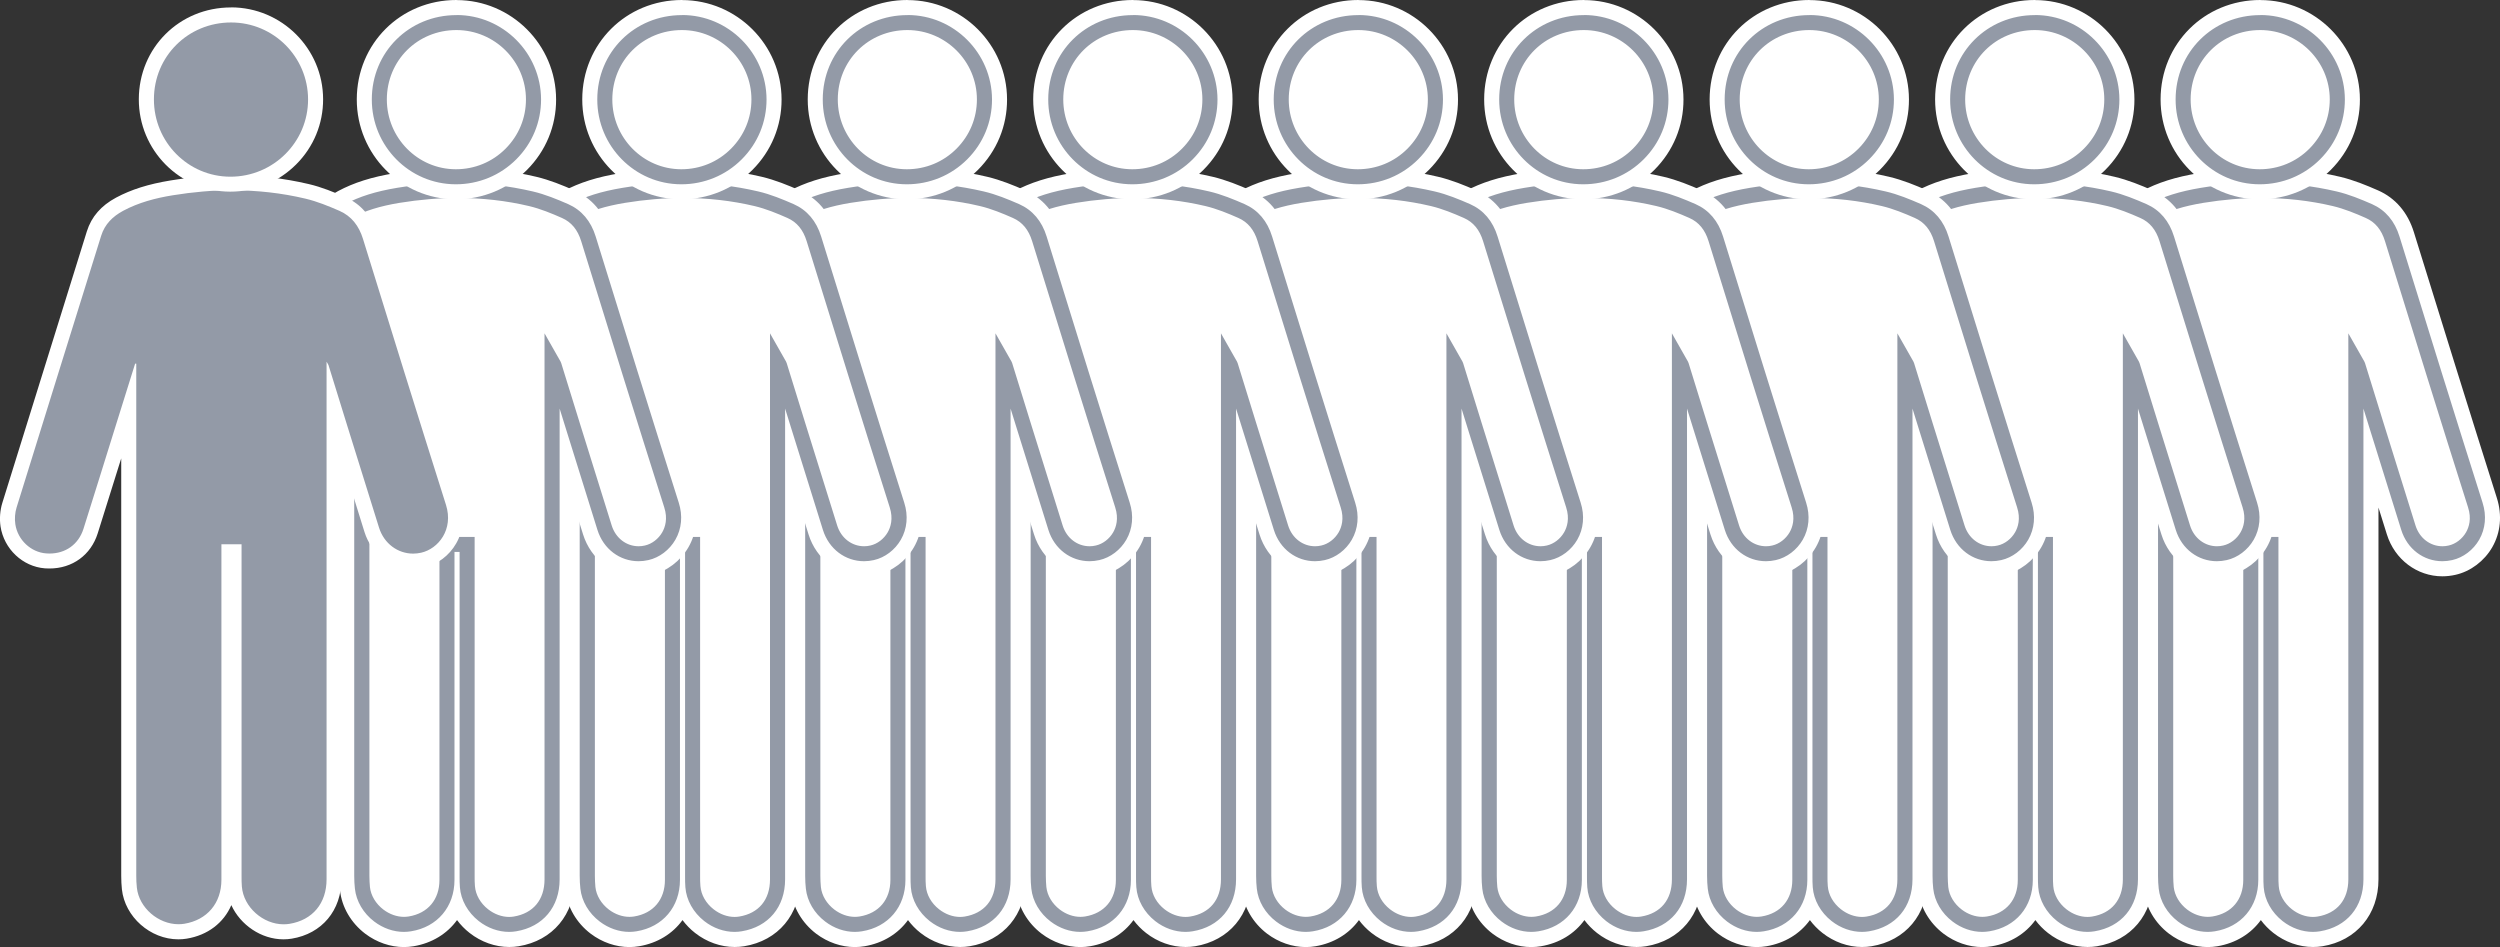 <?xml version="1.0" encoding="UTF-8"?>
<svg id="Layer_2" data-name="Layer 2" xmlns="http://www.w3.org/2000/svg" viewBox="0 0 332.63 126">
  <rect x="0" y="0" width="332.63" height="126" fill="#333333" stroke="none"/>
  <g id="Layer_1-2" data-name="Layer 1">
    <g>
      <g>
        <g>
          <path d="M287.99,48.39c-.93,2.97-1.86,5.94-2.79,8.92-1.36,4.36-2.71,8.72-4.09,13.08-.7,2.21-2.63,3.43-4.97,3.25-2-.15-3.77-1.77-4.09-3.88-.11-.72-.05-1.54.17-2.24,3.73-12.05,7.5-24.09,11.25-36.14.49-1.56,1.54-2.57,2.92-3.32,2.07-1.11,4.33-1.7,6.62-2.07,5.9-.97,11.79-.93,17.63.45,1.56.37,3.07.99,4.54,1.63,1.6.71,2.58,2,3.11,3.71,3.65,11.81,7.32,23.62,11.05,35.41,1.03,3.26-1.01,5.84-3.31,6.36-2.43.55-4.81-.83-5.6-3.34-1.42-4.55-2.84-9.1-4.26-13.66-.82-2.65-1.64-5.3-2.46-7.95-.03-.09-.09-.17-.26-.46,0,.39,0,.57,0,.75,0,22.7,0,45.41,0,68.11,0,3.2-1.86,5.43-4.94,5.93-2.98.49-6.09-1.94-6.33-4.95-.04-.45-.04-.91-.04-1.37,0-14.33,0-28.65,0-42.98v-1.19h-2.68c0,.33,0,.65,0,.97,0,14.55,0,29.11,0,43.66,0,3.12-1.9,5.36-4.94,5.86-2.92.48-5.99-1.85-6.31-4.8-.06-.53-.08-1.06-.08-1.59,0-22.45,0-44.9,0-67.35,0-.26,0-.52,0-.78-.05,0-.1,0-.15-.01Z" style="fill: #fff; stroke-width: 0px;"/>
          <path d="M290.47,13.22c0-5.72,4.55-10.24,10.28-10.23,5.65,0,10.23,4.58,10.24,10.23.01,5.69-4.63,10.3-10.35,10.29-5.62-.01-10.17-4.62-10.16-10.29Z" style="fill: #fff; stroke-width: 0px;"/>
        </g>
        <g>
          <g>
            <path d="M293.75,125c-1.59,0-3.21-.56-4.55-1.58-1.67-1.27-2.75-3.12-2.96-5.07-.06-.57-.09-1.18-.09-1.81,0-18.51,0-37.02,0-55.53l-.29.92c-.94,3.02-1.88,6.05-2.84,9.06-.9,2.84-3.42,4.67-6.4,4.67-.21,0-.42,0-.63-.03-2.96-.23-5.45-2.57-5.91-5.58-.15-1-.07-2.15.24-3.13,2.31-7.45,4.63-14.89,6.95-22.33l4.3-13.81c.6-1.94,1.87-3.41,3.89-4.48,2-1.08,4.31-1.8,7.24-2.28,2.79-.46,5.56-.69,8.25-.69,3.49,0,6.92.39,10.17,1.16,1.75.41,3.38,1.08,4.89,1.75,2.06.91,3.48,2.57,4.21,4.94,3.7,11.97,7.33,23.68,11.05,35.39.63,1.99.44,4.03-.53,5.73-.92,1.6-2.5,2.8-4.24,3.19-.51.11-1.02.17-1.53.17-2.98,0-5.5-1.91-6.42-4.87-1.03-3.28-2.05-6.57-3.07-9.85v56.04c0,4.14-2.6,7.25-6.61,7.91-.36.06-.73.09-1.1.09-1.64,0-3.29-.59-4.66-1.66-1.01-.79-1.79-1.79-2.29-2.89-1.02,2.35-3.13,3.99-5.94,4.46-.36.06-.74.09-1.11.09ZM304.16,70.45v46.17c0,.4,0,.81.04,1.21.07.88.57,1.74,1.37,2.37.66.52,1.44.8,2.19.8.15,0,.3-.01.45-.04,2.13-.35,3.26-1.72,3.26-3.96V40.56s3.88,6.83,3.88,6.83c.08.13.2.34.29.62l2.86,9.22c1.28,4.13,2.57,8.25,3.86,12.38.39,1.25,1.42,2.06,2.63,2.06.21,0,.41-.02.62-.07.67-.15,1.28-.63,1.66-1.28.42-.74.49-1.59.19-2.53-3.71-11.7-7.35-23.43-11.06-35.42-.39-1.25-1.02-2.03-2.01-2.47-1.33-.59-2.77-1.18-4.2-1.52-2.95-.7-6.06-1.05-9.25-1.05-2.47,0-5.03.21-7.6.63-2.49.41-4.39,1-6,1.86-1.07.57-1.67,1.24-1.96,2.15l-4.55,14.58c-2.24,7.18-4.48,14.37-6.71,21.56-.13.42-.17.92-.1,1.35.17,1.14,1.17,2.1,2.26,2.19.1,0,.2.01.3.01,1.29,0,2.22-.67,2.6-1.88.96-3.01,1.9-6.02,2.84-9.04l4.53-14.49,1.67.16,1.75.15.15,1.77v.86c0,22.45,0,44.9,0,67.35,0,.49.02.95.07,1.38.09.86.61,1.7,1.41,2.31.65.5,1.41.77,2.14.77.15,0,.3-.01.45-.04,2.08-.34,3.27-1.76,3.27-3.89v-46.63h6.68Z" style="fill: #939aa7; stroke-width: 0px;"/>
            <path d="M300.94,24.34c3.42,0,6.74.38,9.94,1.13,1.67.39,3.25,1.05,4.72,1.69,1.78.79,3.02,2.24,3.66,4.32,3.69,11.94,7.32,23.63,11.05,35.4.55,1.72.39,3.47-.45,4.93-.78,1.36-2.12,2.38-3.59,2.71-.44.1-.88.15-1.31.15-2.48,0-4.67-1.61-5.47-4.17-1.42-4.55-2.84-9.11-4.26-13.66l-.77-2.48v62.63c0,3.68-2.21,6.33-5.78,6.92-.31.05-.62.08-.94.08-1.41,0-2.84-.5-4.04-1.44-1.46-1.15-2.38-2.79-2.51-4.5-.04-.48-.04-.96-.04-1.44v-43.17h-.68v43.63c0,3.58-2.27,6.27-5.78,6.84-.31.05-.63.08-.95.08-1.37,0-2.77-.48-3.95-1.38-1.45-1.1-2.39-2.7-2.57-4.38-.06-.53-.09-1.1-.09-1.7,0-20.7,0-41.39,0-62.09l-2.24,7.17c-.94,3.02-1.88,6.04-2.84,9.06-.78,2.44-2.88,3.97-5.45,3.97-.18,0-.36,0-.55-.02-2.51-.19-4.61-2.18-5-4.73-.13-.86-.06-1.84.2-2.68,2.35-7.58,4.71-15.15,7.07-22.72,1.4-4.47,2.79-8.95,4.18-13.42.52-1.68,1.63-2.95,3.4-3.9,1.9-1.02,4.11-1.71,6.93-2.18,2.75-.45,5.44-.67,8.08-.67M276.6,72.66c1.72,0,3.04-.94,3.56-2.58.96-3.01,1.9-6.03,2.84-9.05l4.29-13.71.81.08-.1,1,.16-.99.91.08.08.92v.78c0,22.45,0,44.9,0,67.35,0,.53.03,1.02.07,1.48.12,1.13.78,2.23,1.79,3,.83.63,1.8.97,2.74.97.21,0,.41-.02.62-.05,2.57-.42,4.1-2.25,4.1-4.87v-45.63h4.68v45.17c0,.43,0,.86.04,1.29.09,1.16.73,2.28,1.75,3.08.84.66,1.84,1.02,2.8,1.02.21,0,.41-.02.61-.05,2.6-.43,4.1-2.23,4.1-4.95V44.35s2.01,3.54,2.01,3.54c.08.13.15.25.21.42l2.46,7.95c1.42,4.55,2.83,9.11,4.26,13.66.53,1.69,1.96,2.76,3.58,2.76.28,0,.56-.03.84-.1.93-.21,1.79-.87,2.3-1.75.39-.68.76-1.81.27-3.33-3.74-11.78-7.36-23.47-11.05-35.41-.47-1.53-1.31-2.54-2.56-3.09-1.38-.61-2.86-1.22-4.37-1.58-3.04-.72-6.21-1.08-9.48-1.08-2.53,0-5.12.22-7.76.65-2.6.43-4.61,1.05-6.31,1.97-1.3.7-2.08,1.57-2.44,2.73-1.39,4.47-2.79,8.95-4.18,13.42-2.36,7.57-4.72,15.14-7.07,22.71-.17.56-.22,1.22-.14,1.79.25,1.61,1.61,2.92,3.18,3.04.13.01.26.02.38.02M300.94,22.34c-2.74,0-5.57.24-8.41.7-3.05.5-5.45,1.26-7.56,2.39-2.22,1.19-3.69,2.9-4.37,5.07-1.39,4.47-2.79,8.95-4.18,13.42l-.11.35c-2.33,7.46-4.65,14.91-6.96,22.37-.35,1.14-.45,2.41-.27,3.58.52,3.46,3.39,6.16,6.82,6.42.23.02.47.03.7.03,3.43,0,6.32-2.11,7.36-5.36.39-1.24.79-2.48,1.18-3.72,0,16.32,0,32.65,0,48.97,0,.66.03,1.31.1,1.91.24,2.23,1.47,4.33,3.35,5.76,1.52,1.15,3.35,1.78,5.16,1.78.43,0,.86-.04,1.28-.11,2.45-.41,4.47-1.67,5.78-3.48.47.63,1.03,1.21,1.67,1.71,1.54,1.21,3.41,1.87,5.27,1.87.42,0,.85-.03,1.26-.1,4.52-.74,7.45-4.23,7.45-8.89v-49.48c.38,1.19.75,2.39,1.12,3.58,1.04,3.33,4.01,5.57,7.38,5.57.58,0,1.17-.07,1.75-.2,2.01-.45,3.83-1.83,4.89-3.67,1.12-1.95,1.33-4.27.62-6.53-3.71-11.71-7.34-23.42-11.05-35.39-.81-2.62-2.46-4.55-4.77-5.56-1.55-.68-3.24-1.38-5.06-1.81-3.33-.79-6.82-1.19-10.4-1.19h0ZM276.6,70.66c-.07,0-.15,0-.23,0-.64-.05-1.25-.65-1.35-1.34-.04-.28-.01-.62.07-.9,2.23-7.19,4.47-14.38,6.71-21.57l.36-1.14.78-2.51c1.13-3.64,2.27-7.28,3.4-10.91.14-.46.43-1,1.47-1.56,1.51-.81,3.31-1.36,5.69-1.75,2.52-.41,5.02-.62,7.43-.62,3.11,0,6.14.35,9.02,1.03,1.35.32,2.73.89,4.02,1.46.48.21,1.07.61,1.45,1.85,3.71,11.99,7.35,23.73,11.06,35.43.21.66.18,1.25-.1,1.73-.23.4-.62.71-1.01.8-.14.03-.27.05-.4.05-.77,0-1.41-.52-1.67-1.36-1.29-4.13-2.58-8.26-3.86-12.39l-.39-1.26-2.46-7.95c-.12-.4-.29-.69-.4-.86l-1.99-3.5-3.74-6.58v7.57s0,72.66,0,72.66c0,1.73-.79,2.7-2.42,2.97-.09.02-.19.02-.29.02-.52,0-1.08-.21-1.57-.59-.57-.45-.94-1.07-.99-1.66-.03-.37-.03-.76-.03-1.13v-45.17s0-2,0-2h-8.68v2s0,45.63,0,45.63c0,1.66-.82,2.63-2.43,2.9-.1.02-.19.02-.29.02-.51,0-1.06-.2-1.53-.56-.57-.43-.95-1.04-1.02-1.62-.04-.39-.06-.82-.06-1.27,0-22.45,0-44.9,0-67.35v-.95s-.08-.92-.08-.92l-.14-1.68-1.68-.15-.91-.08h-.04s0,0,0,0l-.81-.08-1.62-.16-.48,1.55-4.29,13.71c-.94,3.02-1.88,6.03-2.83,9.04-.25.8-.79,1.18-1.65,1.18h0Z" style="fill: #fff; stroke-width: 0px;"/>
          </g>
          <g>
            <path d="M300.63,25.52c-6.72-.01-12.17-5.53-12.16-12.29.01-6.85,5.4-12.22,12.26-12.22,6.75.01,12.24,5.49,12.25,12.22,0,3.27-1.27,6.36-3.59,8.67-2.33,2.33-5.44,3.62-8.74,3.62h-.02ZM300.73,5c-4.63,0-8.26,3.61-8.26,8.23,0,4.56,3.66,8.28,8.17,8.29,2.26,0,4.36-.87,5.93-2.45,1.56-1.56,2.42-3.64,2.42-5.84,0-4.53-3.71-8.23-8.24-8.23v-1s-.01,1-.01,1Z" style="fill: #939aa7; stroke-width: 0px;"/>
            <path d="M300.75,2c6.18,0,11.22,5.05,11.24,11.23,0,3.01-1.16,5.83-3.3,7.97-2.14,2.14-5,3.32-8.04,3.32h-.02c-6.17-.01-11.17-5.08-11.16-11.29,0-6.3,4.96-11.22,11.26-11.22h.02M300.63,22.52h.02c2.51,0,4.86-.97,6.62-2.74s2.71-4.08,2.71-6.55c0-5.08-4.15-9.22-9.24-9.23h-.01c-5.19,0-9.25,4.05-9.26,9.23,0,5.11,4.1,9.28,9.17,9.29M300.75,0h-.02c-7.43,0-13.25,5.81-13.26,13.22-.01,7.32,5.89,13.28,13.16,13.3,3.6,0,6.96-1.39,9.48-3.91,2.51-2.51,3.89-5.84,3.88-9.38-.01-7.28-5.95-13.21-13.23-13.22h0ZM300.63,22.52v-2c-3.96,0-7.17-3.28-7.17-7.29,0-4.05,3.2-7.23,7.26-7.23,4,0,7.25,3.25,7.25,7.23,0,1.93-.75,3.76-2.12,5.13-1.39,1.39-3.24,2.15-5.21,2.15l-.02,2h0Z" style="fill: #fff; stroke-width: 0px;"/>
          </g>
        </g>
      </g>
      <g>
        <g>
          <path d="M257.99,48.39c-.93,2.97-1.86,5.94-2.79,8.92-1.36,4.36-2.71,8.72-4.09,13.08-.7,2.21-2.63,3.43-4.97,3.25-2-.15-3.77-1.77-4.09-3.88-.11-.72-.05-1.54.17-2.24,3.73-12.05,7.5-24.09,11.25-36.14.49-1.56,1.54-2.57,2.92-3.32,2.07-1.11,4.33-1.7,6.62-2.07,5.9-.97,11.79-.93,17.63.45,1.56.37,3.07.99,4.54,1.63,1.6.71,2.58,2,3.11,3.71,3.65,11.81,7.32,23.62,11.05,35.41,1.03,3.26-1.01,5.84-3.31,6.36-2.43.55-4.81-.83-5.6-3.34-1.42-4.55-2.84-9.1-4.26-13.66-.82-2.65-1.64-5.3-2.46-7.95-.03-.09-.09-.17-.26-.46,0,.39,0,.57,0,.75,0,22.7,0,45.41,0,68.11,0,3.2-1.86,5.43-4.94,5.93-2.98.49-6.09-1.94-6.33-4.95-.04-.45-.04-.91-.04-1.37,0-14.33,0-28.65,0-42.98v-1.19h-2.68c0,.33,0,.65,0,.97,0,14.55,0,29.11,0,43.66,0,3.12-1.9,5.36-4.94,5.86-2.92.48-5.99-1.85-6.31-4.8-.06-.53-.08-1.06-.08-1.59,0-22.45,0-44.9,0-67.35,0-.26,0-.52,0-.78-.05,0-.1,0-.15-.01Z" style="fill: #fff; stroke-width: 0px;"/>
          <path d="M260.47,13.22c0-5.72,4.55-10.24,10.28-10.23,5.65,0,10.23,4.58,10.24,10.23.01,5.69-4.63,10.3-10.35,10.29-5.62-.01-10.17-4.62-10.16-10.29Z" style="fill: #fff; stroke-width: 0px;"/>
        </g>
        <g>
          <g>
            <path d="M263.75,125c-1.59,0-3.21-.56-4.55-1.58-1.67-1.27-2.75-3.12-2.96-5.07-.06-.57-.09-1.18-.09-1.81,0-18.51,0-37.02,0-55.53l-.29.92c-.94,3.02-1.88,6.05-2.84,9.06-.9,2.84-3.42,4.67-6.4,4.67-.21,0-.42,0-.63-.03-2.96-.23-5.45-2.57-5.91-5.58-.15-1-.07-2.15.24-3.13,2.31-7.45,4.63-14.89,6.95-22.33l4.3-13.81c.6-1.94,1.87-3.41,3.89-4.48,2-1.08,4.31-1.8,7.24-2.28,2.79-.46,5.56-.69,8.25-.69,3.49,0,6.92.39,10.17,1.16,1.75.41,3.38,1.08,4.89,1.75,2.06.91,3.48,2.57,4.21,4.94,3.7,11.97,7.33,23.68,11.05,35.39.63,1.99.44,4.03-.53,5.73-.92,1.6-2.5,2.8-4.24,3.19-.51.11-1.02.17-1.53.17-2.98,0-5.5-1.91-6.42-4.87-1.03-3.28-2.05-6.57-3.07-9.85v56.04c0,4.14-2.6,7.25-6.61,7.91-.36.06-.73.09-1.1.09-1.64,0-3.29-.59-4.66-1.66-1.01-.79-1.79-1.79-2.29-2.89-1.02,2.35-3.13,3.99-5.94,4.46-.36.06-.74.09-1.11.09ZM274.16,70.45v46.17c0,.4,0,.81.04,1.21.07.88.57,1.74,1.37,2.37.66.52,1.44.8,2.19.8.15,0,.3-.01.45-.04,2.13-.35,3.26-1.72,3.26-3.96V40.56s3.88,6.83,3.88,6.83c.08.13.2.34.29.62l2.86,9.22c1.28,4.13,2.57,8.25,3.86,12.38.39,1.25,1.42,2.06,2.63,2.06.21,0,.41-.02.62-.07.67-.15,1.28-.63,1.66-1.28.42-.74.49-1.59.19-2.53-3.71-11.7-7.35-23.43-11.06-35.42-.39-1.25-1.02-2.03-2.01-2.47-1.33-.59-2.77-1.18-4.2-1.52-2.95-.7-6.06-1.05-9.25-1.05-2.47,0-5.03.21-7.6.63-2.49.41-4.39,1-6,1.86-1.07.57-1.67,1.24-1.96,2.15l-4.55,14.58c-2.24,7.18-4.48,14.37-6.71,21.56-.13.42-.17.92-.1,1.35.17,1.14,1.17,2.1,2.26,2.19.1,0,.2.01.3.01,1.29,0,2.22-.67,2.6-1.88.96-3.01,1.9-6.02,2.84-9.04l4.53-14.49,1.67.16,1.75.15.15,1.77v.86c0,22.45,0,44.9,0,67.35,0,.49.02.95.07,1.38.09.86.61,1.7,1.41,2.31.65.5,1.41.77,2.14.77.15,0,.3-.01.45-.04,2.08-.34,3.27-1.76,3.27-3.89v-46.63h6.68Z" style="fill: #939aa7; stroke-width: 0px;"/>
            <path d="M270.94,24.34c3.42,0,6.74.38,9.94,1.13,1.67.39,3.25,1.05,4.72,1.69,1.78.79,3.02,2.24,3.66,4.32,3.69,11.94,7.32,23.63,11.05,35.4.55,1.72.39,3.47-.45,4.93-.78,1.36-2.12,2.38-3.59,2.71-.44.1-.88.15-1.31.15-2.48,0-4.67-1.61-5.47-4.17-1.42-4.55-2.84-9.11-4.26-13.66l-.77-2.48v62.63c0,3.68-2.21,6.33-5.78,6.92-.31.05-.62.08-.94.08-1.41,0-2.84-.5-4.04-1.44-1.46-1.15-2.38-2.79-2.51-4.5-.04-.48-.04-.96-.04-1.44v-43.17h-.68v43.63c0,3.58-2.27,6.27-5.78,6.84-.31.05-.63.08-.95.08-1.37,0-2.77-.48-3.95-1.38-1.45-1.1-2.39-2.7-2.57-4.38-.06-.53-.09-1.1-.09-1.7,0-20.7,0-41.39,0-62.09l-2.24,7.17c-.94,3.02-1.88,6.04-2.84,9.06-.78,2.44-2.88,3.97-5.45,3.97-.18,0-.36,0-.55-.02-2.51-.19-4.61-2.18-5-4.73-.13-.86-.06-1.84.2-2.68,2.35-7.58,4.71-15.15,7.07-22.72,1.4-4.47,2.79-8.95,4.18-13.42.52-1.68,1.63-2.95,3.4-3.9,1.9-1.02,4.11-1.71,6.93-2.18,2.75-.45,5.44-.67,8.08-.67M246.6,72.66c1.72,0,3.04-.94,3.56-2.58.96-3.01,1.9-6.03,2.84-9.05l4.29-13.71.81.08-.1,1,.16-.99.91.08.08.92v.78c0,22.45,0,44.9,0,67.35,0,.53.03,1.02.07,1.48.12,1.13.78,2.23,1.79,3,.83.63,1.8.97,2.74.97.21,0,.41-.02.62-.05,2.57-.42,4.1-2.25,4.1-4.87v-45.63h4.68v45.17c0,.43,0,.86.04,1.29.09,1.16.73,2.28,1.75,3.08.84.66,1.84,1.02,2.8,1.02.21,0,.41-.02.61-.05,2.6-.43,4.1-2.23,4.1-4.95V44.35s2.01,3.54,2.01,3.54c.08.13.15.25.21.42l2.46,7.95c1.42,4.55,2.83,9.11,4.26,13.66.53,1.69,1.96,2.76,3.58,2.76.28,0,.56-.03.84-.1.93-.21,1.79-.87,2.3-1.75.39-.68.76-1.81.27-3.33-3.74-11.78-7.36-23.47-11.05-35.41-.47-1.53-1.31-2.54-2.56-3.09-1.38-.61-2.86-1.22-4.37-1.58-3.04-.72-6.21-1.08-9.48-1.08-2.53,0-5.12.22-7.76.65-2.6.43-4.61,1.05-6.31,1.97-1.3.7-2.08,1.57-2.44,2.73-1.39,4.47-2.79,8.95-4.18,13.42-2.36,7.57-4.72,15.14-7.07,22.71-.17.56-.22,1.22-.14,1.79.25,1.61,1.61,2.92,3.18,3.04.13.01.26.02.38.02M270.94,22.34c-2.74,0-5.57.24-8.41.7-3.05.5-5.45,1.26-7.56,2.39-2.22,1.19-3.69,2.9-4.37,5.07-1.39,4.47-2.79,8.95-4.18,13.42l-.11.35c-2.33,7.46-4.65,14.91-6.96,22.37-.35,1.14-.45,2.41-.27,3.58.52,3.46,3.39,6.16,6.82,6.42.23.02.47.03.7.03,3.43,0,6.32-2.11,7.36-5.36.39-1.24.79-2.48,1.18-3.72,0,16.32,0,32.65,0,48.97,0,.66.03,1.31.1,1.91.24,2.23,1.47,4.33,3.35,5.76,1.52,1.15,3.35,1.78,5.16,1.78.43,0,.86-.04,1.28-.11,2.45-.41,4.47-1.67,5.78-3.48.47.63,1.03,1.21,1.67,1.71,1.54,1.21,3.41,1.87,5.27,1.87.42,0,.85-.03,1.26-.1,4.52-.74,7.45-4.23,7.45-8.89v-49.48c.38,1.19.75,2.39,1.12,3.58,1.04,3.33,4.01,5.57,7.38,5.57.58,0,1.17-.07,1.75-.2,2.01-.45,3.83-1.83,4.89-3.67,1.12-1.95,1.33-4.27.62-6.53-3.71-11.71-7.34-23.42-11.05-35.39-.81-2.62-2.46-4.55-4.77-5.56-1.55-.68-3.24-1.38-5.06-1.81-3.33-.79-6.82-1.19-10.4-1.19h0ZM246.6,70.66c-.07,0-.15,0-.23,0-.64-.05-1.25-.65-1.35-1.34-.04-.28-.01-.62.07-.9,2.23-7.19,4.47-14.38,6.71-21.57l.36-1.14.78-2.51c1.13-3.64,2.27-7.28,3.4-10.91.14-.46.43-1,1.47-1.56,1.51-.81,3.31-1.36,5.69-1.75,2.52-.41,5.02-.62,7.43-.62,3.11,0,6.14.35,9.02,1.03,1.35.32,2.73.89,4.02,1.46.48.21,1.07.61,1.45,1.85,3.71,11.99,7.35,23.73,11.06,35.43.21.66.18,1.25-.1,1.73-.23.4-.62.71-1.01.8-.14.03-.27.05-.4.05-.77,0-1.41-.52-1.67-1.36-1.29-4.13-2.58-8.26-3.86-12.39l-.39-1.26-2.46-7.95c-.12-.4-.29-.69-.4-.86l-1.99-3.5-3.74-6.58v7.57s0,72.66,0,72.66c0,1.73-.79,2.7-2.42,2.97-.09.02-.19.02-.29.02-.52,0-1.08-.21-1.57-.59-.57-.45-.94-1.07-.99-1.66-.03-.37-.03-.76-.03-1.13v-45.17s0-2,0-2h-8.68v2s0,45.63,0,45.63c0,1.66-.82,2.63-2.43,2.9-.1.02-.19.02-.29.02-.51,0-1.06-.2-1.53-.56-.57-.43-.95-1.04-1.02-1.62-.04-.39-.06-.82-.06-1.27,0-22.45,0-44.9,0-67.35v-.95s-.08-.92-.08-.92l-.14-1.68-1.68-.15-.91-.08h-.04s0,0,0,0l-.81-.08-1.62-.16-.48,1.55-4.29,13.71c-.94,3.02-1.88,6.03-2.83,9.04-.25.8-.79,1.18-1.65,1.18h0Z" style="fill: #fff; stroke-width: 0px;"/>
          </g>
          <g>
            <path d="M270.63,25.52c-6.72-.01-12.17-5.53-12.16-12.29.01-6.85,5.4-12.22,12.26-12.22,6.75.01,12.24,5.49,12.25,12.22,0,3.27-1.27,6.36-3.59,8.67-2.33,2.33-5.44,3.62-8.74,3.62h-.02ZM270.73,5c-4.63,0-8.26,3.61-8.26,8.23,0,4.56,3.66,8.28,8.17,8.29,2.26,0,4.36-.87,5.93-2.45,1.56-1.56,2.42-3.64,2.42-5.84,0-4.53-3.71-8.23-8.24-8.23v-1s-.01,1-.01,1Z" style="fill: #939aa7; stroke-width: 0px;"/>
            <path d="M270.75,2c6.18,0,11.22,5.05,11.24,11.23,0,3.01-1.16,5.83-3.3,7.97-2.14,2.14-5,3.32-8.04,3.32h-.02c-6.17-.01-11.17-5.08-11.16-11.29,0-6.3,4.96-11.22,11.26-11.22h.02M270.63,22.52h.02c2.51,0,4.86-.97,6.62-2.74s2.71-4.08,2.71-6.55c0-5.08-4.15-9.22-9.24-9.23h-.01c-5.19,0-9.25,4.05-9.26,9.23,0,5.11,4.1,9.28,9.17,9.29M270.75,0h-.02c-7.43,0-13.25,5.81-13.26,13.22-.01,7.32,5.89,13.28,13.16,13.3,3.6,0,6.96-1.39,9.48-3.91,2.51-2.51,3.89-5.84,3.88-9.38-.01-7.28-5.95-13.21-13.23-13.22h0ZM270.63,22.52v-2c-3.96,0-7.17-3.28-7.17-7.29,0-4.05,3.2-7.23,7.26-7.23,4,0,7.25,3.25,7.25,7.23,0,1.93-.75,3.76-2.12,5.13-1.39,1.39-3.24,2.15-5.21,2.15l-.02,2h0Z" style="fill: #fff; stroke-width: 0px;"/>
          </g>
        </g>
      </g>
      <g>
        <g>
          <path d="M227.99,48.39c-.93,2.97-1.86,5.94-2.79,8.92-1.36,4.36-2.71,8.72-4.09,13.08-.7,2.21-2.63,3.43-4.97,3.25-2-.15-3.77-1.77-4.09-3.88-.11-.72-.05-1.54.17-2.24,3.73-12.05,7.5-24.09,11.25-36.14.49-1.56,1.54-2.57,2.92-3.32,2.07-1.11,4.33-1.7,6.62-2.07,5.9-.97,11.79-.93,17.63.45,1.56.37,3.07.99,4.54,1.63,1.6.71,2.58,2,3.11,3.71,3.65,11.81,7.32,23.62,11.05,35.41,1.03,3.26-1.01,5.84-3.31,6.36-2.43.55-4.81-.83-5.6-3.34-1.42-4.55-2.84-9.1-4.26-13.66-.82-2.65-1.64-5.3-2.46-7.95-.03-.09-.09-.17-.26-.46,0,.39,0,.57,0,.75,0,22.7,0,45.41,0,68.11,0,3.2-1.86,5.43-4.94,5.93-2.98.49-6.09-1.94-6.33-4.95-.04-.45-.04-.91-.04-1.37,0-14.33,0-28.65,0-42.98v-1.19h-2.68c0,.33,0,.65,0,.97,0,14.55,0,29.11,0,43.66,0,3.12-1.9,5.36-4.94,5.86-2.92.48-5.99-1.85-6.31-4.8-.06-.53-.08-1.06-.08-1.59,0-22.45,0-44.9,0-67.35,0-.26,0-.52,0-.78-.05,0-.1,0-.15-.01Z" style="fill: #fff; stroke-width: 0px;"/>
          <path d="M230.47,13.22c0-5.72,4.55-10.24,10.28-10.23,5.65,0,10.23,4.58,10.24,10.23.01,5.69-4.63,10.3-10.35,10.29-5.62-.01-10.17-4.62-10.16-10.29Z" style="fill: #fff; stroke-width: 0px;"/>
        </g>
        <g>
          <g>
            <path d="M233.75,125c-1.59,0-3.21-.56-4.55-1.58-1.67-1.27-2.75-3.12-2.96-5.07-.06-.57-.09-1.18-.09-1.81,0-18.51,0-37.02,0-55.53l-.29.92c-.94,3.02-1.88,6.05-2.84,9.06-.9,2.84-3.42,4.67-6.4,4.67-.21,0-.42,0-.63-.03-2.96-.23-5.45-2.57-5.91-5.58-.15-1-.07-2.15.24-3.13,2.31-7.45,4.63-14.89,6.95-22.33l4.3-13.81c.6-1.94,1.87-3.41,3.89-4.48,2-1.08,4.31-1.8,7.24-2.28,2.79-.46,5.56-.69,8.25-.69,3.49,0,6.92.39,10.17,1.16,1.75.41,3.38,1.08,4.89,1.75,2.06.91,3.48,2.57,4.21,4.94,3.7,11.97,7.33,23.68,11.05,35.39.63,1.99.44,4.03-.53,5.73-.92,1.6-2.5,2.8-4.24,3.19-.51.11-1.02.17-1.53.17-2.98,0-5.5-1.91-6.42-4.87-1.03-3.28-2.05-6.57-3.07-9.85v56.04c0,4.14-2.6,7.25-6.61,7.91-.36.06-.73.09-1.1.09-1.64,0-3.29-.59-4.66-1.66-1.01-.79-1.79-1.79-2.29-2.89-1.02,2.35-3.13,3.99-5.94,4.46-.36.06-.74.09-1.11.09ZM244.16,70.45v46.17c0,.4,0,.81.04,1.21.07.88.57,1.74,1.37,2.37.66.52,1.44.8,2.19.8.15,0,.3-.01.45-.04,2.13-.35,3.26-1.72,3.26-3.96V40.56s3.88,6.83,3.88,6.83c.08.13.2.34.29.62l2.86,9.22c1.28,4.13,2.57,8.25,3.86,12.38.39,1.25,1.42,2.06,2.63,2.06.21,0,.41-.02.62-.07.67-.15,1.28-.63,1.66-1.28.42-.74.49-1.59.19-2.53-3.71-11.7-7.35-23.43-11.06-35.42-.39-1.25-1.02-2.03-2.01-2.47-1.33-.59-2.77-1.18-4.2-1.52-2.95-.7-6.06-1.05-9.25-1.05-2.47,0-5.03.21-7.6.63-2.49.41-4.39,1-6,1.86-1.07.57-1.67,1.24-1.96,2.15l-4.55,14.58c-2.24,7.18-4.48,14.37-6.71,21.56-.13.42-.17.92-.1,1.35.17,1.14,1.17,2.1,2.26,2.19.1,0,.2.01.3.01,1.29,0,2.22-.67,2.6-1.88.96-3.01,1.9-6.02,2.84-9.04l4.53-14.49,1.67.16,1.75.15.15,1.77v.86c0,22.45,0,44.9,0,67.35,0,.49.02.95.07,1.38.09.86.61,1.7,1.41,2.31.65.5,1.41.77,2.14.77.15,0,.3-.01.45-.04,2.08-.34,3.27-1.76,3.27-3.89v-46.63h6.68Z" style="fill: #939aa7; stroke-width: 0px;"/>
            <path d="M240.94,24.34c3.42,0,6.74.38,9.94,1.13,1.67.39,3.25,1.05,4.72,1.69,1.78.79,3.02,2.24,3.66,4.32,3.69,11.94,7.32,23.63,11.05,35.4.55,1.72.39,3.47-.45,4.93-.78,1.36-2.12,2.38-3.59,2.71-.44.1-.88.15-1.31.15-2.48,0-4.67-1.61-5.47-4.17-1.42-4.55-2.84-9.11-4.26-13.66l-.77-2.48v62.63c0,3.68-2.21,6.33-5.78,6.92-.31.05-.62.08-.94.08-1.41,0-2.84-.5-4.04-1.44-1.46-1.15-2.38-2.79-2.51-4.5-.04-.48-.04-.96-.04-1.44v-43.17h-.68v43.63c0,3.58-2.27,6.27-5.78,6.84-.31.05-.63.08-.95.08-1.37,0-2.77-.48-3.95-1.38-1.45-1.1-2.39-2.7-2.57-4.38-.06-.53-.09-1.1-.09-1.7,0-20.7,0-41.39,0-62.09l-2.24,7.17c-.94,3.02-1.88,6.04-2.84,9.06-.78,2.44-2.88,3.97-5.45,3.97-.18,0-.36,0-.55-.02-2.51-.19-4.61-2.18-5-4.73-.13-.86-.06-1.84.2-2.68,2.35-7.58,4.71-15.15,7.07-22.72,1.4-4.47,2.79-8.95,4.18-13.42.52-1.68,1.63-2.95,3.4-3.9,1.9-1.02,4.11-1.71,6.93-2.18,2.75-.45,5.44-.67,8.08-.67M216.6,72.66c1.72,0,3.04-.94,3.56-2.58.96-3.01,1.9-6.03,2.84-9.05l4.29-13.71.81.08-.1,1,.16-.99.91.08.08.92v.78c0,22.45,0,44.9,0,67.35,0,.53.03,1.02.07,1.48.12,1.13.78,2.23,1.79,3,.83.63,1.8.97,2.74.97.21,0,.41-.02.62-.05,2.57-.42,4.1-2.25,4.1-4.87v-45.63h4.68v45.17c0,.43,0,.86.04,1.29.09,1.16.73,2.28,1.75,3.08.84.66,1.84,1.02,2.8,1.02.21,0,.41-.02.61-.05,2.6-.43,4.1-2.23,4.1-4.95V44.35s2.01,3.54,2.01,3.54c.08.13.15.25.21.42l2.46,7.95c1.42,4.55,2.83,9.11,4.26,13.66.53,1.69,1.96,2.76,3.58,2.76.28,0,.56-.03.84-.1.93-.21,1.79-.87,2.3-1.75.39-.68.76-1.81.27-3.33-3.74-11.78-7.36-23.47-11.05-35.41-.47-1.53-1.31-2.54-2.56-3.09-1.38-.61-2.86-1.22-4.37-1.58-3.04-.72-6.21-1.08-9.48-1.08-2.53,0-5.12.22-7.76.65-2.6.43-4.61,1.05-6.31,1.97-1.3.7-2.08,1.57-2.44,2.73-1.39,4.47-2.79,8.95-4.18,13.42-2.36,7.57-4.72,15.14-7.07,22.71-.17.56-.22,1.22-.14,1.79.25,1.61,1.61,2.92,3.18,3.04.13.01.26.02.38.02M240.94,22.34c-2.74,0-5.57.24-8.41.7-3.05.5-5.45,1.26-7.56,2.39-2.22,1.19-3.69,2.9-4.37,5.07-1.39,4.47-2.79,8.95-4.18,13.42l-.11.35c-2.33,7.46-4.65,14.91-6.96,22.37-.35,1.14-.45,2.41-.27,3.58.52,3.46,3.39,6.16,6.82,6.42.23.02.47.03.7.03,3.43,0,6.32-2.11,7.36-5.36.39-1.24.79-2.48,1.18-3.72,0,16.32,0,32.65,0,48.97,0,.66.03,1.31.1,1.91.24,2.23,1.47,4.33,3.35,5.76,1.52,1.15,3.35,1.78,5.16,1.78.43,0,.86-.04,1.28-.11,2.45-.41,4.47-1.67,5.78-3.48.47.63,1.03,1.21,1.67,1.71,1.54,1.21,3.41,1.87,5.27,1.87.42,0,.85-.03,1.26-.1,4.52-.74,7.45-4.23,7.45-8.89v-49.48c.38,1.19.75,2.39,1.12,3.58,1.04,3.33,4.01,5.57,7.38,5.57.58,0,1.17-.07,1.75-.2,2.01-.45,3.83-1.83,4.89-3.67,1.12-1.95,1.33-4.27.62-6.53-3.71-11.71-7.34-23.42-11.05-35.39-.81-2.62-2.46-4.55-4.77-5.56-1.55-.68-3.24-1.38-5.06-1.81-3.33-.79-6.82-1.19-10.4-1.19h0ZM216.6,70.66c-.07,0-.15,0-.23,0-.64-.05-1.25-.65-1.35-1.34-.04-.28-.01-.62.07-.9,2.23-7.19,4.47-14.38,6.71-21.57l.36-1.14.78-2.51c1.13-3.64,2.27-7.28,3.4-10.91.14-.46.43-1,1.47-1.56,1.51-.81,3.31-1.36,5.69-1.75,2.52-.41,5.02-.62,7.43-.62,3.11,0,6.14.35,9.02,1.03,1.35.32,2.73.89,4.02,1.46.48.21,1.07.61,1.45,1.85,3.71,11.99,7.35,23.73,11.06,35.43.21.66.18,1.25-.1,1.73-.23.4-.62.71-1.01.8-.14.03-.27.05-.4.05-.77,0-1.41-.52-1.67-1.36-1.29-4.13-2.58-8.26-3.86-12.39l-.39-1.26-2.46-7.95c-.12-.4-.29-.69-.4-.86l-1.99-3.5-3.74-6.58v7.57s0,72.66,0,72.66c0,1.73-.79,2.7-2.42,2.97-.09.02-.19.02-.29.02-.52,0-1.08-.21-1.57-.59-.57-.45-.94-1.07-.99-1.66-.03-.37-.03-.76-.03-1.13v-45.17s0-2,0-2h-8.68v2s0,45.63,0,45.63c0,1.66-.82,2.63-2.43,2.9-.1.02-.19.02-.29.02-.51,0-1.06-.2-1.53-.56-.57-.43-.95-1.04-1.02-1.62-.04-.39-.06-.82-.06-1.27,0-22.45,0-44.9,0-67.35v-.95s-.08-.92-.08-.92l-.14-1.68-1.68-.15-.91-.08h-.04s0,0,0,0l-.81-.08-1.62-.16-.48,1.55-4.29,13.71c-.94,3.02-1.88,6.03-2.83,9.04-.25.8-.79,1.18-1.65,1.18h0Z" style="fill: #fff; stroke-width: 0px;"/>
          </g>
          <g>
            <path d="M240.63,25.52c-6.72-.01-12.17-5.53-12.16-12.29.01-6.85,5.4-12.22,12.26-12.22,6.75.01,12.24,5.49,12.25,12.22,0,3.27-1.27,6.36-3.59,8.67-2.33,2.33-5.44,3.62-8.74,3.62h-.02ZM240.73,5c-4.63,0-8.26,3.61-8.26,8.23,0,4.56,3.66,8.28,8.17,8.29,2.26,0,4.36-.87,5.93-2.45,1.56-1.56,2.42-3.64,2.42-5.84,0-4.53-3.71-8.23-8.24-8.23v-1s-.01,1-.01,1Z" style="fill: #939aa7; stroke-width: 0px;"/>
            <path d="M240.75,2c6.18,0,11.22,5.05,11.24,11.23,0,3.01-1.16,5.83-3.3,7.97-2.14,2.14-5,3.32-8.04,3.32h-.02c-6.17-.01-11.17-5.08-11.16-11.29,0-6.3,4.96-11.22,11.26-11.22h.02M240.63,22.52h.02c2.51,0,4.86-.97,6.62-2.74s2.71-4.08,2.71-6.55c0-5.08-4.15-9.22-9.24-9.23h-.01c-5.19,0-9.25,4.05-9.26,9.23,0,5.11,4.1,9.28,9.17,9.29M240.75,0h-.02c-7.43,0-13.25,5.81-13.26,13.22-.01,7.32,5.89,13.28,13.16,13.3,3.6,0,6.96-1.39,9.48-3.91,2.51-2.51,3.89-5.84,3.88-9.38-.01-7.28-5.95-13.21-13.23-13.22h0ZM240.63,22.52v-2c-3.96,0-7.17-3.28-7.17-7.29,0-4.05,3.2-7.23,7.26-7.23,4,0,7.25,3.25,7.25,7.23,0,1.93-.75,3.76-2.12,5.13-1.39,1.39-3.24,2.15-5.21,2.15l-.02,2h0Z" style="fill: #fff; stroke-width: 0px;"/>
          </g>
        </g>
      </g>
      <g>
        <g>
          <path d="M197.99,48.39c-.93,2.97-1.86,5.94-2.79,8.92-1.36,4.36-2.71,8.72-4.09,13.08-.7,2.21-2.63,3.43-4.97,3.25-2-.15-3.77-1.77-4.09-3.88-.11-.72-.05-1.54.17-2.24,3.73-12.05,7.5-24.09,11.25-36.14.49-1.56,1.54-2.57,2.92-3.32,2.07-1.11,4.33-1.7,6.62-2.07,5.9-.97,11.79-.93,17.63.45,1.56.37,3.07.99,4.54,1.63,1.6.71,2.58,2,3.11,3.71,3.65,11.81,7.32,23.62,11.05,35.41,1.03,3.26-1.01,5.84-3.31,6.36-2.43.55-4.81-.83-5.6-3.34-1.42-4.55-2.84-9.1-4.26-13.66-.82-2.65-1.64-5.3-2.46-7.95-.03-.09-.09-.17-.26-.46,0,.39,0,.57,0,.75,0,22.7,0,45.41,0,68.11,0,3.2-1.86,5.43-4.94,5.93-2.98.49-6.09-1.94-6.33-4.95-.04-.45-.04-.91-.04-1.37,0-14.33,0-28.65,0-42.98v-1.19h-2.68c0,.33,0,.65,0,.97,0,14.55,0,29.11,0,43.66,0,3.12-1.9,5.36-4.94,5.86-2.92.48-5.99-1.85-6.31-4.8-.06-.53-.08-1.06-.08-1.59,0-22.45,0-44.9,0-67.35,0-.26,0-.52,0-.78-.05,0-.1,0-.15-.01Z" style="fill: #fff; stroke-width: 0px;"/>
          <path d="M200.47,13.22c0-5.72,4.55-10.24,10.28-10.23,5.65,0,10.23,4.58,10.24,10.23.01,5.69-4.63,10.3-10.35,10.29-5.62-.01-10.17-4.62-10.16-10.29Z" style="fill: #fff; stroke-width: 0px;"/>
        </g>
        <g>
          <g>
            <path d="M203.75,125c-1.59,0-3.21-.56-4.55-1.58-1.67-1.27-2.75-3.12-2.96-5.07-.06-.57-.09-1.18-.09-1.81,0-18.51,0-37.02,0-55.53l-.29.92c-.94,3.02-1.88,6.05-2.84,9.06-.9,2.84-3.42,4.67-6.4,4.67-.21,0-.42,0-.63-.03-2.96-.23-5.45-2.57-5.91-5.58-.15-1-.07-2.15.24-3.13,2.31-7.45,4.63-14.89,6.95-22.33l4.3-13.81c.6-1.94,1.87-3.41,3.89-4.48,2-1.08,4.31-1.8,7.24-2.28,2.79-.46,5.56-.69,8.25-.69,3.49,0,6.92.39,10.17,1.16,1.75.41,3.38,1.08,4.89,1.75,2.06.91,3.48,2.57,4.21,4.94,3.7,11.97,7.33,23.68,11.05,35.39.63,1.99.44,4.03-.53,5.73-.92,1.6-2.5,2.8-4.24,3.19-.51.11-1.02.17-1.53.17-2.98,0-5.5-1.91-6.42-4.87-1.03-3.28-2.05-6.57-3.07-9.85v56.04c0,4.14-2.6,7.25-6.61,7.91-.36.06-.73.09-1.1.09-1.64,0-3.29-.59-4.66-1.66-1.01-.79-1.79-1.79-2.29-2.89-1.02,2.35-3.13,3.99-5.94,4.46-.36.06-.74.09-1.11.09ZM214.16,70.45v46.17c0,.4,0,.81.04,1.21.07.88.57,1.74,1.37,2.37.66.52,1.44.8,2.19.8.15,0,.3-.01.45-.04,2.13-.35,3.26-1.72,3.26-3.96V40.56s3.88,6.83,3.88,6.83c.08.13.2.34.29.62l2.86,9.22c1.28,4.13,2.57,8.25,3.86,12.38.39,1.25,1.42,2.06,2.63,2.06.21,0,.41-.02.62-.07.67-.15,1.28-.63,1.66-1.28.42-.74.49-1.59.19-2.53-3.71-11.7-7.35-23.43-11.06-35.42-.39-1.25-1.02-2.03-2.01-2.47-1.33-.59-2.77-1.18-4.2-1.52-2.95-.7-6.06-1.05-9.25-1.05-2.47,0-5.03.21-7.6.63-2.49.41-4.39,1-6,1.86-1.07.57-1.67,1.24-1.96,2.15l-4.55,14.58c-2.24,7.18-4.48,14.37-6.71,21.56-.13.42-.17.92-.1,1.35.17,1.14,1.17,2.1,2.26,2.19.1,0,.2.01.3.01,1.29,0,2.22-.67,2.6-1.88.96-3.01,1.9-6.02,2.84-9.04l4.53-14.49,1.67.16,1.75.15.15,1.77v.86c0,22.45,0,44.9,0,67.35,0,.49.02.95.07,1.38.09.86.61,1.7,1.41,2.31.65.5,1.41.77,2.14.77.15,0,.3-.01.45-.04,2.08-.34,3.27-1.76,3.27-3.89v-46.63h6.68Z" style="fill: #939aa7; stroke-width: 0px;"/>
            <path d="M210.94,24.34c3.42,0,6.74.38,9.94,1.13,1.67.39,3.25,1.05,4.72,1.69,1.78.79,3.02,2.24,3.66,4.32,3.69,11.94,7.32,23.63,11.05,35.4.55,1.72.39,3.47-.45,4.93-.78,1.36-2.12,2.38-3.59,2.71-.44.1-.88.15-1.31.15-2.48,0-4.67-1.61-5.47-4.17-1.42-4.55-2.84-9.11-4.26-13.66l-.77-2.48v62.63c0,3.68-2.21,6.33-5.78,6.92-.31.05-.62.08-.94.08-1.41,0-2.84-.5-4.04-1.44-1.46-1.15-2.38-2.79-2.51-4.5-.04-.48-.04-.96-.04-1.44v-43.17h-.68v43.63c0,3.58-2.27,6.27-5.78,6.84-.31.05-.63.08-.95.08-1.37,0-2.77-.48-3.95-1.38-1.45-1.1-2.39-2.7-2.57-4.38-.06-.53-.09-1.1-.09-1.7,0-20.7,0-41.39,0-62.09l-2.24,7.17c-.94,3.02-1.88,6.04-2.84,9.06-.78,2.44-2.88,3.97-5.45,3.97-.18,0-.36,0-.55-.02-2.51-.19-4.61-2.18-5-4.73-.13-.86-.06-1.84.2-2.68,2.35-7.58,4.71-15.15,7.07-22.72,1.4-4.47,2.79-8.95,4.18-13.42.52-1.68,1.63-2.95,3.4-3.9,1.9-1.02,4.11-1.71,6.93-2.18,2.75-.45,5.44-.67,8.08-.67M186.6,72.66c1.72,0,3.04-.94,3.56-2.58.96-3.01,1.9-6.03,2.84-9.05l4.29-13.71.81.08-.1,1,.16-.99.91.08.08.92v.78c0,22.45,0,44.9,0,67.35,0,.53.03,1.02.07,1.48.12,1.13.78,2.23,1.79,3,.83.63,1.8.97,2.74.97.21,0,.41-.02.62-.05,2.57-.42,4.1-2.25,4.1-4.87v-45.63h4.68v45.17c0,.43,0,.86.04,1.29.09,1.16.73,2.28,1.75,3.08.84.66,1.84,1.02,2.8,1.02.21,0,.41-.02.61-.05,2.6-.43,4.1-2.23,4.1-4.95V44.35s2.01,3.54,2.01,3.54c.08.13.15.25.21.42l2.46,7.95c1.42,4.55,2.83,9.11,4.26,13.66.53,1.69,1.96,2.76,3.58,2.76.28,0,.56-.03.84-.1.93-.21,1.79-.87,2.3-1.75.39-.68.76-1.81.27-3.33-3.74-11.78-7.36-23.47-11.05-35.41-.47-1.53-1.31-2.54-2.56-3.09-1.38-.61-2.86-1.22-4.37-1.58-3.04-.72-6.21-1.08-9.48-1.08-2.53,0-5.12.22-7.76.65-2.6.43-4.61,1.05-6.31,1.97-1.3.7-2.08,1.57-2.44,2.73-1.39,4.47-2.79,8.95-4.18,13.42-2.36,7.57-4.72,15.14-7.07,22.71-.17.56-.22,1.22-.14,1.79.25,1.61,1.61,2.92,3.18,3.04.13.01.26.02.38.02M210.94,22.34c-2.74,0-5.57.24-8.41.7-3.05.5-5.45,1.26-7.56,2.39-2.22,1.19-3.69,2.9-4.37,5.07-1.39,4.47-2.79,8.95-4.18,13.42l-.11.35c-2.33,7.46-4.65,14.91-6.96,22.37-.35,1.14-.45,2.41-.27,3.58.52,3.46,3.39,6.16,6.82,6.42.23.02.47.03.7.03,3.43,0,6.32-2.11,7.36-5.36.39-1.24.79-2.48,1.18-3.72,0,16.32,0,32.65,0,48.97,0,.66.03,1.31.1,1.91.24,2.23,1.47,4.33,3.35,5.76,1.52,1.15,3.35,1.78,5.16,1.78.43,0,.86-.04,1.28-.11,2.45-.41,4.47-1.67,5.78-3.48.47.63,1.03,1.21,1.67,1.71,1.54,1.21,3.41,1.87,5.27,1.87.42,0,.85-.03,1.26-.1,4.52-.74,7.45-4.23,7.45-8.89v-49.48c.38,1.19.75,2.39,1.12,3.58,1.04,3.33,4.01,5.57,7.38,5.57.58,0,1.17-.07,1.75-.2,2.01-.45,3.83-1.83,4.89-3.67,1.12-1.95,1.33-4.27.62-6.53-3.71-11.71-7.34-23.42-11.05-35.39-.81-2.62-2.46-4.55-4.77-5.56-1.55-.68-3.24-1.38-5.06-1.81-3.33-.79-6.82-1.19-10.4-1.19h0ZM186.6,70.66c-.07,0-.15,0-.23,0-.64-.05-1.25-.65-1.35-1.34-.04-.28-.01-.62.07-.9,2.23-7.19,4.47-14.38,6.71-21.57l.36-1.14.78-2.51c1.13-3.64,2.27-7.28,3.4-10.91.14-.46.43-1,1.47-1.56,1.51-.81,3.31-1.36,5.69-1.75,2.52-.41,5.02-.62,7.43-.62,3.11,0,6.14.35,9.02,1.03,1.35.32,2.73.89,4.02,1.46.48.21,1.07.61,1.45,1.85,3.71,11.99,7.35,23.73,11.06,35.43.21.66.18,1.25-.1,1.73-.23.4-.62.71-1.01.8-.14.03-.27.05-.4.05-.77,0-1.41-.52-1.67-1.36-1.29-4.13-2.58-8.26-3.86-12.39l-.39-1.26-2.46-7.95c-.12-.4-.29-.69-.4-.86l-1.99-3.5-3.74-6.58v7.57s0,72.66,0,72.66c0,1.73-.79,2.7-2.42,2.97-.09.02-.19.02-.29.02-.52,0-1.08-.21-1.57-.59-.57-.45-.94-1.07-.99-1.66-.03-.37-.03-.76-.03-1.13v-45.17s0-2,0-2h-8.68v2s0,45.63,0,45.63c0,1.66-.82,2.63-2.43,2.9-.1.02-.19.02-.29.02-.51,0-1.06-.2-1.53-.56-.57-.43-.95-1.04-1.02-1.62-.04-.39-.06-.82-.06-1.27,0-22.45,0-44.9,0-67.35v-.95s-.08-.92-.08-.92l-.14-1.68-1.68-.15-.91-.08h-.04s0,0,0,0l-.81-.08-1.62-.16-.48,1.55-4.29,13.71c-.94,3.02-1.88,6.03-2.83,9.04-.25.8-.79,1.18-1.65,1.18h0Z" style="fill: #fff; stroke-width: 0px;"/>
          </g>
          <g>
            <path d="M210.63,25.52c-6.72-.01-12.17-5.53-12.16-12.29.01-6.85,5.4-12.22,12.26-12.22,6.75.01,12.24,5.49,12.25,12.22,0,3.27-1.27,6.36-3.59,8.67-2.33,2.33-5.44,3.62-8.74,3.62h-.02ZM210.73,5c-4.63,0-8.26,3.61-8.26,8.23,0,4.56,3.66,8.28,8.17,8.29,2.26,0,4.36-.87,5.93-2.45,1.56-1.56,2.42-3.64,2.42-5.84,0-4.53-3.71-8.23-8.24-8.23v-1s-.01,1-.01,1Z" style="fill: #939aa7; stroke-width: 0px;"/>
            <path d="M210.75,2c6.18,0,11.22,5.05,11.24,11.23,0,3.01-1.16,5.83-3.3,7.97-2.14,2.14-5,3.32-8.04,3.32h-.02c-6.17-.01-11.17-5.08-11.16-11.29,0-6.3,4.96-11.22,11.26-11.22h.02M210.63,22.52h.02c2.51,0,4.86-.97,6.62-2.74s2.71-4.08,2.71-6.55c0-5.08-4.15-9.22-9.24-9.23h-.01c-5.19,0-9.25,4.05-9.26,9.23,0,5.11,4.1,9.28,9.17,9.29M210.75,0h-.02c-7.43,0-13.25,5.81-13.26,13.22-.01,7.32,5.89,13.28,13.16,13.3,3.6,0,6.96-1.39,9.48-3.91,2.51-2.51,3.89-5.84,3.88-9.38-.01-7.28-5.95-13.21-13.23-13.22h0ZM210.63,22.52v-2c-3.96,0-7.17-3.28-7.17-7.29,0-4.05,3.2-7.23,7.26-7.23,4,0,7.25,3.25,7.25,7.23,0,1.93-.75,3.76-2.12,5.13-1.39,1.39-3.24,2.15-5.21,2.15l-.02,2h0Z" style="fill: #fff; stroke-width: 0px;"/>
          </g>
        </g>
      </g>
      <g>
        <g>
          <path d="M167.99,48.39c-.93,2.97-1.86,5.94-2.79,8.92-1.36,4.36-2.71,8.72-4.09,13.08-.7,2.21-2.63,3.43-4.97,3.25-2-.15-3.77-1.77-4.09-3.88-.11-.72-.05-1.54.17-2.24,3.73-12.05,7.5-24.09,11.25-36.14.49-1.56,1.54-2.57,2.92-3.32,2.07-1.11,4.33-1.7,6.62-2.07,5.9-.97,11.79-.93,17.63.45,1.56.37,3.07.99,4.54,1.63,1.6.71,2.58,2,3.11,3.71,3.65,11.81,7.32,23.62,11.05,35.41,1.03,3.26-1.01,5.84-3.31,6.36-2.43.55-4.81-.83-5.6-3.34-1.42-4.55-2.84-9.1-4.26-13.66-.82-2.65-1.64-5.3-2.46-7.95-.03-.09-.09-.17-.26-.46,0,.39,0,.57,0,.75,0,22.7,0,45.41,0,68.11,0,3.2-1.86,5.43-4.94,5.93-2.98.49-6.09-1.94-6.33-4.95-.04-.45-.04-.91-.04-1.37,0-14.33,0-28.65,0-42.98v-1.19h-2.68c0,.33,0,.65,0,.97,0,14.55,0,29.11,0,43.66,0,3.12-1.9,5.36-4.94,5.86-2.92.48-5.99-1.85-6.31-4.8-.06-.53-.08-1.06-.08-1.59,0-22.45,0-44.9,0-67.35,0-.26,0-.52,0-.78-.05,0-.1,0-.15-.01Z" style="fill: #fff; stroke-width: 0px;"/>
          <path d="M170.47,13.22c0-5.72,4.55-10.24,10.28-10.23,5.65,0,10.23,4.58,10.24,10.23.01,5.69-4.63,10.3-10.35,10.29-5.62-.01-10.17-4.62-10.16-10.29Z" style="fill: #fff; stroke-width: 0px;"/>
        </g>
        <g>
          <g>
            <path d="M173.75,125c-1.59,0-3.21-.56-4.55-1.58-1.67-1.27-2.75-3.12-2.96-5.07-.06-.57-.09-1.18-.09-1.81,0-18.51,0-37.02,0-55.53l-.29.92c-.94,3.02-1.88,6.05-2.84,9.06-.9,2.84-3.42,4.67-6.4,4.67-.21,0-.42,0-.63-.03-2.96-.23-5.45-2.57-5.91-5.58-.15-1-.07-2.15.24-3.13,2.31-7.45,4.63-14.89,6.95-22.33l4.3-13.81c.6-1.94,1.87-3.41,3.89-4.48,2-1.08,4.31-1.8,7.24-2.28,2.79-.46,5.56-.69,8.25-.69,3.49,0,6.92.39,10.17,1.16,1.75.41,3.38,1.08,4.89,1.75,2.06.91,3.48,2.57,4.21,4.94,3.7,11.97,7.33,23.68,11.05,35.39.63,1.99.44,4.03-.53,5.73-.92,1.6-2.5,2.8-4.24,3.19-.51.11-1.02.17-1.53.17-2.98,0-5.5-1.91-6.42-4.87-1.03-3.28-2.05-6.57-3.07-9.85v56.04c0,4.14-2.6,7.25-6.61,7.91-.36.06-.73.09-1.1.09-1.64,0-3.29-.59-4.66-1.66-1.01-.79-1.79-1.79-2.29-2.89-1.02,2.35-3.13,3.99-5.94,4.46-.36.06-.74.09-1.11.09ZM184.16,70.45v46.17c0,.4,0,.81.04,1.21.07.88.57,1.74,1.37,2.37.66.52,1.44.8,2.19.8.15,0,.3-.01.45-.04,2.13-.35,3.26-1.72,3.26-3.96V40.56s3.88,6.83,3.88,6.83c.08.13.2.34.29.62l2.86,9.22c1.28,4.13,2.57,8.25,3.86,12.38.39,1.25,1.42,2.06,2.63,2.06.21,0,.41-.02.62-.07.67-.15,1.28-.63,1.66-1.28.42-.74.49-1.59.19-2.53-3.71-11.7-7.35-23.43-11.06-35.42-.39-1.25-1.02-2.03-2.01-2.47-1.33-.59-2.77-1.18-4.2-1.52-2.95-.7-6.06-1.05-9.25-1.05-2.47,0-5.03.21-7.6.63-2.49.41-4.39,1-6,1.86-1.07.57-1.67,1.24-1.96,2.15l-4.55,14.58c-2.24,7.18-4.48,14.37-6.71,21.56-.13.42-.17.92-.1,1.35.17,1.14,1.17,2.1,2.26,2.19.1,0,.2.01.3.01,1.29,0,2.22-.67,2.6-1.88.96-3.01,1.9-6.02,2.84-9.04l4.53-14.49,1.67.16,1.75.15.15,1.77v.86c0,22.45,0,44.9,0,67.35,0,.49.02.95.07,1.38.09.86.61,1.7,1.41,2.31.65.5,1.41.77,2.14.77.15,0,.3-.01.45-.04,2.08-.34,3.27-1.76,3.27-3.89v-46.63h6.68Z" style="fill: #939aa7; stroke-width: 0px;"/>
            <path d="M180.94,24.34c3.42,0,6.74.38,9.94,1.13,1.67.39,3.25,1.05,4.72,1.69,1.78.79,3.02,2.24,3.66,4.32,3.69,11.94,7.32,23.63,11.05,35.4.55,1.72.39,3.47-.45,4.93-.78,1.36-2.12,2.38-3.59,2.71-.44.1-.88.15-1.31.15-2.48,0-4.67-1.61-5.47-4.17-1.42-4.55-2.84-9.11-4.26-13.66l-.77-2.48v62.63c0,3.68-2.21,6.33-5.78,6.92-.31.05-.62.08-.94.08-1.41,0-2.84-.5-4.04-1.44-1.46-1.15-2.38-2.79-2.51-4.5-.04-.48-.04-.96-.04-1.44v-43.17h-.68v43.63c0,3.58-2.27,6.27-5.78,6.84-.31.05-.63.08-.95.08-1.37,0-2.77-.48-3.95-1.38-1.45-1.1-2.39-2.7-2.57-4.38-.06-.53-.09-1.1-.09-1.7,0-20.7,0-41.39,0-62.09l-2.24,7.17c-.94,3.02-1.88,6.04-2.84,9.06-.78,2.44-2.88,3.97-5.45,3.97-.18,0-.36,0-.55-.02-2.51-.19-4.61-2.18-5-4.73-.13-.86-.06-1.84.2-2.68,2.35-7.58,4.71-15.15,7.07-22.72,1.4-4.47,2.79-8.95,4.18-13.42.52-1.68,1.63-2.95,3.4-3.9,1.9-1.02,4.11-1.71,6.93-2.18,2.75-.45,5.44-.67,8.08-.67M156.6,72.66c1.72,0,3.04-.94,3.56-2.58.96-3.01,1.9-6.03,2.84-9.05l4.29-13.71.81.08-.1,1,.16-.99.91.08.08.92v.78c0,22.45,0,44.9,0,67.35,0,.53.03,1.02.07,1.48.12,1.13.78,2.23,1.79,3,.83.63,1.8.97,2.74.97.21,0,.41-.02.62-.05,2.57-.42,4.1-2.25,4.1-4.87v-45.63h4.68v45.17c0,.43,0,.86.04,1.29.09,1.16.73,2.28,1.75,3.08.84.66,1.84,1.02,2.8,1.02.21,0,.41-.02.61-.05,2.6-.43,4.1-2.23,4.1-4.95V44.35s2.01,3.54,2.01,3.54c.08.13.15.25.21.42l2.46,7.95c1.42,4.55,2.83,9.11,4.26,13.66.53,1.69,1.96,2.76,3.58,2.76.28,0,.56-.03.84-.1.93-.21,1.79-.87,2.3-1.75.39-.68.76-1.81.27-3.33-3.74-11.78-7.36-23.47-11.05-35.41-.47-1.53-1.31-2.54-2.56-3.09-1.38-.61-2.86-1.22-4.37-1.58-3.04-.72-6.21-1.08-9.48-1.08-2.53,0-5.12.22-7.76.65-2.6.43-4.61,1.05-6.31,1.97-1.3.7-2.08,1.57-2.44,2.73-1.39,4.47-2.79,8.95-4.18,13.42-2.36,7.57-4.72,15.14-7.07,22.71-.17.56-.22,1.22-.14,1.79.25,1.61,1.61,2.92,3.18,3.04.13.01.26.02.38.02M180.94,22.34c-2.74,0-5.57.24-8.41.7-3.05.5-5.45,1.26-7.56,2.39-2.22,1.19-3.69,2.9-4.37,5.07-1.39,4.47-2.79,8.95-4.18,13.42l-.11.35c-2.33,7.46-4.65,14.91-6.96,22.37-.35,1.14-.45,2.41-.27,3.58.52,3.46,3.39,6.16,6.82,6.42.23.02.47.03.7.03,3.43,0,6.32-2.11,7.36-5.36.39-1.24.79-2.48,1.18-3.72,0,16.32,0,32.65,0,48.97,0,.66.03,1.31.1,1.91.24,2.23,1.47,4.33,3.35,5.76,1.52,1.15,3.35,1.78,5.16,1.78.43,0,.86-.04,1.28-.11,2.45-.41,4.47-1.67,5.78-3.48.47.63,1.03,1.21,1.67,1.71,1.54,1.21,3.41,1.87,5.27,1.87.42,0,.85-.03,1.26-.1,4.52-.74,7.45-4.23,7.45-8.89v-49.48c.38,1.19.75,2.39,1.12,3.58,1.04,3.33,4.01,5.57,7.38,5.57.58,0,1.17-.07,1.75-.2,2.01-.45,3.83-1.83,4.89-3.67,1.12-1.95,1.33-4.27.62-6.53-3.71-11.71-7.34-23.42-11.05-35.39-.81-2.62-2.46-4.55-4.77-5.56-1.55-.68-3.24-1.38-5.06-1.81-3.33-.79-6.82-1.19-10.4-1.19h0ZM156.6,70.66c-.07,0-.15,0-.23,0-.64-.05-1.25-.65-1.35-1.34-.04-.28-.01-.62.07-.9,2.23-7.19,4.47-14.38,6.71-21.57l.36-1.14.78-2.51c1.13-3.64,2.27-7.28,3.4-10.91.14-.46.43-1,1.47-1.56,1.51-.81,3.31-1.36,5.69-1.75,2.52-.41,5.02-.62,7.43-.62,3.11,0,6.14.35,9.02,1.03,1.35.32,2.73.89,4.02,1.46.48.21,1.07.61,1.45,1.85,3.71,11.99,7.35,23.73,11.06,35.43.21.66.18,1.25-.1,1.73-.23.4-.62.71-1.01.8-.14.03-.27.05-.4.05-.77,0-1.41-.52-1.67-1.36-1.29-4.13-2.58-8.26-3.86-12.39l-.39-1.26-2.46-7.95c-.12-.4-.29-.69-.4-.86l-1.99-3.5-3.74-6.58v7.57s0,72.66,0,72.66c0,1.73-.79,2.7-2.42,2.97-.09.02-.19.02-.29.02-.52,0-1.08-.21-1.57-.59-.57-.45-.94-1.07-.99-1.66-.03-.37-.03-.76-.03-1.13v-45.17s0-2,0-2h-8.68v2s0,45.63,0,45.63c0,1.66-.82,2.63-2.43,2.9-.1.02-.19.02-.29.02-.51,0-1.06-.2-1.53-.56-.57-.43-.95-1.04-1.02-1.62-.04-.39-.06-.82-.06-1.27,0-22.45,0-44.9,0-67.35v-.95s-.08-.92-.08-.92l-.14-1.68-1.68-.15-.91-.08h-.04s0,0,0,0l-.81-.08-1.62-.16-.48,1.55-4.29,13.71c-.94,3.02-1.88,6.03-2.83,9.04-.25.8-.79,1.18-1.65,1.18h0Z" style="fill: #fff; stroke-width: 0px;"/>
          </g>
          <g>
            <path d="M180.63,25.52c-6.72-.01-12.17-5.53-12.16-12.29.01-6.85,5.4-12.22,12.26-12.22,6.75.01,12.24,5.49,12.25,12.22,0,3.27-1.27,6.36-3.59,8.67-2.33,2.33-5.44,3.62-8.74,3.62h-.02ZM180.73,5c-4.63,0-8.26,3.61-8.26,8.23,0,4.56,3.66,8.28,8.17,8.29,2.26,0,4.36-.87,5.93-2.45,1.56-1.56,2.42-3.64,2.42-5.84,0-4.53-3.71-8.23-8.24-8.23v-1s-.01,1-.01,1Z" style="fill: #939aa7; stroke-width: 0px;"/>
            <path d="M180.75,2c6.18,0,11.22,5.05,11.24,11.23,0,3.01-1.16,5.83-3.3,7.97-2.14,2.14-5,3.32-8.04,3.32h-.02c-6.17-.01-11.17-5.08-11.16-11.29,0-6.3,4.96-11.22,11.26-11.22h.02M180.63,22.52h.02c2.51,0,4.86-.97,6.62-2.74s2.71-4.08,2.71-6.55c0-5.08-4.15-9.22-9.24-9.23h-.01c-5.19,0-9.25,4.05-9.26,9.23,0,5.11,4.1,9.28,9.17,9.29M180.75,0h-.02c-7.43,0-13.25,5.81-13.26,13.22-.01,7.32,5.89,13.28,13.16,13.3,3.6,0,6.96-1.39,9.48-3.91,2.51-2.51,3.89-5.84,3.88-9.38-.01-7.28-5.95-13.21-13.23-13.22h0ZM180.63,22.52v-2c-3.96,0-7.17-3.28-7.17-7.29,0-4.05,3.2-7.23,7.26-7.23,4,0,7.25,3.25,7.25,7.23,0,1.93-.75,3.76-2.12,5.13-1.39,1.39-3.24,2.15-5.21,2.15l-.02,2h0Z" style="fill: #fff; stroke-width: 0px;"/>
          </g>
        </g>
      </g>
      <g>
        <g>
          <path d="M137.99,48.39c-.93,2.97-1.86,5.94-2.79,8.92-1.36,4.36-2.71,8.72-4.09,13.08-.7,2.21-2.63,3.43-4.97,3.25-2-.15-3.77-1.77-4.09-3.88-.11-.72-.05-1.54.17-2.24,3.73-12.05,7.5-24.09,11.25-36.14.49-1.56,1.54-2.57,2.92-3.32,2.07-1.11,4.33-1.7,6.62-2.07,5.9-.97,11.79-.93,17.63.45,1.56.37,3.07.99,4.54,1.63,1.6.71,2.58,2,3.11,3.71,3.65,11.81,7.32,23.62,11.05,35.41,1.03,3.26-1.01,5.84-3.31,6.36-2.43.55-4.81-.83-5.6-3.34-1.42-4.55-2.84-9.1-4.26-13.66-.82-2.65-1.64-5.3-2.46-7.95-.03-.09-.09-.17-.26-.46,0,.39,0,.57,0,.75,0,22.7,0,45.41,0,68.11,0,3.2-1.86,5.43-4.94,5.93-2.98.49-6.09-1.94-6.33-4.95-.04-.45-.04-.91-.04-1.37,0-14.33,0-28.65,0-42.98v-1.19h-2.68c0,.33,0,.65,0,.97,0,14.55,0,29.11,0,43.66,0,3.12-1.9,5.36-4.94,5.86-2.92.48-5.99-1.85-6.31-4.8-.06-.53-.08-1.06-.08-1.59,0-22.45,0-44.9,0-67.35,0-.26,0-.52,0-.78-.05,0-.1,0-.15-.01Z" style="fill: #fff; stroke-width: 0px;"/>
          <path d="M140.47,13.22c0-5.72,4.55-10.24,10.28-10.23,5.65,0,10.23,4.58,10.24,10.23.01,5.69-4.63,10.3-10.35,10.29-5.62-.01-10.17-4.62-10.16-10.29Z" style="fill: #fff; stroke-width: 0px;"/>
        </g>
        <g>
          <g>
            <path d="M143.75,125c-1.59,0-3.21-.56-4.55-1.58-1.67-1.27-2.75-3.12-2.96-5.07-.06-.57-.09-1.18-.09-1.81,0-18.51,0-37.02,0-55.53l-.29.92c-.94,3.02-1.88,6.05-2.84,9.06-.9,2.84-3.42,4.67-6.4,4.67-.21,0-.42,0-.63-.03-2.96-.23-5.45-2.57-5.91-5.58-.15-1-.07-2.15.24-3.13,2.31-7.45,4.63-14.89,6.95-22.33l4.3-13.81c.6-1.94,1.87-3.41,3.89-4.48,2-1.08,4.31-1.8,7.24-2.28,2.79-.46,5.56-.69,8.25-.69,3.49,0,6.92.39,10.17,1.16,1.75.41,3.38,1.08,4.89,1.75,2.06.91,3.48,2.57,4.21,4.94,3.7,11.97,7.33,23.68,11.05,35.39.63,1.99.44,4.03-.53,5.73-.92,1.6-2.5,2.8-4.24,3.19-.51.11-1.02.17-1.53.17-2.98,0-5.5-1.91-6.42-4.87-1.03-3.28-2.05-6.57-3.07-9.85v56.04c0,4.14-2.6,7.25-6.61,7.91-.36.06-.73.09-1.1.09-1.64,0-3.29-.59-4.66-1.66-1.01-.79-1.79-1.79-2.29-2.89-1.02,2.35-3.13,3.99-5.94,4.46-.36.06-.74.09-1.11.09ZM154.16,70.45v46.17c0,.4,0,.81.04,1.21.07.88.57,1.74,1.37,2.37.66.52,1.44.8,2.19.8.15,0,.3-.01.45-.04,2.13-.35,3.26-1.72,3.26-3.96V40.56s3.88,6.83,3.88,6.83c.08.13.2.34.29.62l2.86,9.22c1.28,4.13,2.57,8.25,3.86,12.38.39,1.25,1.42,2.06,2.63,2.06.21,0,.41-.02.62-.07.67-.15,1.28-.63,1.66-1.28.42-.74.49-1.59.19-2.53-3.71-11.7-7.35-23.43-11.06-35.42-.39-1.25-1.02-2.03-2.01-2.47-1.33-.59-2.77-1.18-4.2-1.52-2.95-.7-6.06-1.05-9.25-1.05-2.47,0-5.03.21-7.6.63-2.49.41-4.39,1-6,1.86-1.07.57-1.67,1.24-1.96,2.15l-4.55,14.58c-2.24,7.18-4.48,14.37-6.71,21.56-.13.42-.17.92-.1,1.35.17,1.14,1.17,2.1,2.26,2.19.1,0,.2.01.3.01,1.29,0,2.22-.67,2.6-1.88.96-3.01,1.9-6.02,2.84-9.04l4.53-14.49,1.67.16,1.75.15.15,1.77v.86c0,22.45,0,44.9,0,67.35,0,.49.02.95.07,1.38.09.86.61,1.7,1.41,2.31.65.5,1.41.77,2.14.77.15,0,.3-.01.45-.04,2.08-.34,3.27-1.76,3.27-3.89v-46.63h6.68Z" style="fill: #939aa7; stroke-width: 0px;"/>
            <path d="M150.94,24.34c3.42,0,6.74.38,9.94,1.13,1.67.39,3.25,1.05,4.72,1.69,1.78.79,3.02,2.24,3.66,4.32,3.69,11.94,7.32,23.63,11.05,35.4.55,1.72.39,3.47-.45,4.93-.78,1.36-2.12,2.38-3.59,2.71-.44.1-.88.15-1.31.15-2.48,0-4.67-1.61-5.47-4.17-1.42-4.55-2.84-9.11-4.26-13.66l-.77-2.48v62.63c0,3.68-2.21,6.33-5.78,6.92-.31.05-.62.08-.94.08-1.41,0-2.84-.5-4.04-1.44-1.46-1.15-2.38-2.79-2.51-4.5-.04-.48-.04-.96-.04-1.44v-43.17h-.68v43.63c0,3.58-2.27,6.27-5.78,6.84-.31.05-.63.08-.95.08-1.37,0-2.77-.48-3.95-1.38-1.45-1.1-2.39-2.7-2.57-4.38-.06-.53-.09-1.1-.09-1.7,0-20.7,0-41.39,0-62.09l-2.24,7.17c-.94,3.02-1.88,6.04-2.84,9.06-.78,2.44-2.88,3.97-5.45,3.97-.18,0-.36,0-.55-.02-2.51-.19-4.61-2.18-5-4.73-.13-.86-.06-1.84.2-2.68,2.35-7.58,4.71-15.15,7.07-22.72,1.4-4.47,2.79-8.95,4.18-13.42.52-1.68,1.63-2.95,3.4-3.9,1.9-1.02,4.11-1.71,6.93-2.18,2.75-.45,5.44-.67,8.08-.67M126.6,72.66c1.72,0,3.04-.94,3.56-2.58.96-3.01,1.9-6.03,2.84-9.05l4.29-13.71.81.08-.1,1,.16-.99.91.08.08.92v.78c0,22.45,0,44.9,0,67.35,0,.53.03,1.02.07,1.48.12,1.13.78,2.23,1.79,3,.83.63,1.8.97,2.74.97.21,0,.41-.02.62-.05,2.57-.42,4.1-2.25,4.1-4.87v-45.63h4.68v45.17c0,.43,0,.86.04,1.29.09,1.16.73,2.28,1.75,3.08.84.66,1.84,1.02,2.8,1.02.21,0,.41-.02.61-.05,2.6-.43,4.1-2.23,4.1-4.95V44.35s2.01,3.54,2.01,3.54c.08.13.15.25.21.42l2.46,7.95c1.42,4.55,2.83,9.11,4.26,13.66.53,1.69,1.96,2.76,3.58,2.76.28,0,.56-.03.84-.1.93-.21,1.79-.87,2.3-1.75.39-.68.76-1.81.27-3.33-3.74-11.78-7.36-23.47-11.05-35.41-.47-1.53-1.31-2.54-2.56-3.09-1.38-.61-2.86-1.22-4.37-1.58-3.04-.72-6.21-1.08-9.48-1.08-2.53,0-5.12.22-7.76.65-2.6.43-4.61,1.05-6.31,1.97-1.3.7-2.08,1.57-2.44,2.73-1.39,4.47-2.79,8.95-4.18,13.42-2.36,7.57-4.72,15.14-7.07,22.71-.17.56-.22,1.22-.14,1.79.25,1.61,1.61,2.92,3.18,3.04.13.01.26.02.38.02M150.94,22.34c-2.74,0-5.57.24-8.41.7-3.05.5-5.45,1.26-7.56,2.39-2.22,1.19-3.69,2.9-4.37,5.07-1.39,4.47-2.79,8.95-4.18,13.42l-.11.35c-2.33,7.46-4.65,14.91-6.96,22.37-.35,1.14-.45,2.41-.27,3.58.52,3.46,3.39,6.16,6.82,6.42.23.02.47.03.7.03,3.43,0,6.32-2.11,7.36-5.36.39-1.24.79-2.48,1.18-3.72,0,16.32,0,32.65,0,48.97,0,.66.03,1.31.1,1.91.24,2.23,1.47,4.33,3.35,5.76,1.52,1.15,3.35,1.78,5.16,1.78.43,0,.86-.04,1.28-.11,2.45-.41,4.47-1.67,5.78-3.48.47.63,1.03,1.21,1.67,1.71,1.54,1.21,3.41,1.87,5.27,1.87.42,0,.85-.03,1.26-.1,4.52-.74,7.45-4.23,7.45-8.89v-49.48c.38,1.19.75,2.39,1.12,3.58,1.04,3.33,4.01,5.57,7.38,5.57.58,0,1.17-.07,1.75-.2,2.01-.45,3.83-1.83,4.89-3.67,1.12-1.95,1.33-4.27.62-6.53-3.71-11.71-7.34-23.42-11.05-35.39-.81-2.62-2.46-4.55-4.77-5.56-1.55-.68-3.24-1.38-5.06-1.81-3.33-.79-6.82-1.19-10.4-1.19h0ZM126.6,70.66c-.07,0-.15,0-.23,0-.64-.05-1.25-.65-1.35-1.34-.04-.28-.01-.62.07-.9,2.23-7.19,4.47-14.38,6.71-21.57l.36-1.14.78-2.51c1.13-3.64,2.27-7.28,3.4-10.91.14-.46.43-1,1.47-1.56,1.51-.81,3.31-1.36,5.69-1.75,2.52-.41,5.02-.62,7.43-.62,3.11,0,6.14.35,9.02,1.03,1.35.32,2.73.89,4.02,1.46.48.21,1.07.61,1.45,1.85,3.71,11.99,7.35,23.73,11.06,35.43.21.66.18,1.25-.1,1.73-.23.4-.62.71-1.01.8-.14.03-.27.05-.4.05-.77,0-1.41-.52-1.67-1.36-1.29-4.13-2.58-8.26-3.86-12.39l-.39-1.26-2.46-7.95c-.12-.4-.29-.69-.4-.86l-1.99-3.5-3.74-6.58v7.57s0,72.66,0,72.66c0,1.73-.79,2.7-2.42,2.97-.09.02-.19.02-.29.02-.52,0-1.08-.21-1.57-.59-.57-.45-.94-1.07-.99-1.66-.03-.37-.03-.76-.03-1.13v-45.17s0-2,0-2h-8.68v2s0,45.63,0,45.63c0,1.66-.82,2.63-2.43,2.9-.1.02-.19.02-.29.02-.51,0-1.06-.2-1.53-.56-.57-.43-.95-1.04-1.02-1.62-.04-.39-.06-.82-.06-1.27,0-22.45,0-44.9,0-67.35v-.95s-.08-.92-.08-.92l-.14-1.68-1.68-.15-.91-.08h-.04s0,0,0,0l-.81-.08-1.62-.16-.48,1.55-4.29,13.71c-.94,3.02-1.88,6.03-2.83,9.04-.25.8-.79,1.18-1.65,1.18h0Z" style="fill: #fff; stroke-width: 0px;"/>
          </g>
          <g>
            <path d="M150.63,25.52c-6.72-.01-12.17-5.53-12.16-12.29.01-6.85,5.4-12.22,12.26-12.22,6.75.01,12.24,5.49,12.25,12.22,0,3.27-1.27,6.36-3.59,8.67-2.33,2.33-5.44,3.62-8.74,3.62h-.02ZM150.73,5c-4.63,0-8.26,3.61-8.26,8.23,0,4.56,3.66,8.28,8.17,8.29,2.26,0,4.36-.87,5.93-2.45,1.56-1.56,2.42-3.64,2.42-5.84,0-4.53-3.71-8.23-8.24-8.23v-1s-.01,1-.01,1Z" style="fill: #939aa7; stroke-width: 0px;"/>
            <path d="M150.75,2c6.18,0,11.22,5.05,11.24,11.23,0,3.01-1.16,5.83-3.3,7.97-2.14,2.14-5,3.32-8.04,3.32h-.02c-6.17-.01-11.17-5.08-11.16-11.29,0-6.3,4.96-11.22,11.26-11.22h.02M150.63,22.52h.02c2.51,0,4.86-.97,6.62-2.74s2.71-4.08,2.71-6.55c0-5.08-4.15-9.22-9.24-9.23h-.01c-5.19,0-9.25,4.05-9.26,9.23,0,5.11,4.1,9.28,9.17,9.29M150.75,0h-.02c-7.43,0-13.25,5.81-13.26,13.22-.01,7.32,5.89,13.28,13.16,13.3,3.6,0,6.96-1.39,9.48-3.91,2.51-2.51,3.89-5.84,3.88-9.38-.01-7.28-5.95-13.21-13.23-13.22h0ZM150.63,22.52v-2c-3.96,0-7.17-3.28-7.17-7.29,0-4.05,3.2-7.23,7.26-7.23,4,0,7.25,3.25,7.25,7.23,0,1.93-.75,3.76-2.12,5.13-1.39,1.39-3.24,2.15-5.21,2.15l-.02,2h0Z" style="fill: #fff; stroke-width: 0px;"/>
          </g>
        </g>
      </g>
      <g>
        <g>
          <path d="M107.99,48.39c-.93,2.97-1.86,5.94-2.79,8.92-1.36,4.36-2.71,8.72-4.09,13.08-.7,2.21-2.63,3.43-4.97,3.25-2-.15-3.77-1.77-4.09-3.88-.11-.72-.05-1.54.17-2.24,3.73-12.05,7.5-24.09,11.25-36.14.49-1.56,1.54-2.57,2.92-3.32,2.07-1.11,4.33-1.7,6.62-2.07,5.9-.97,11.79-.93,17.63.45,1.56.37,3.07.99,4.54,1.63,1.6.71,2.58,2,3.11,3.71,3.65,11.81,7.32,23.62,11.05,35.41,1.03,3.26-1.01,5.84-3.31,6.36-2.43.55-4.81-.83-5.6-3.34-1.42-4.55-2.84-9.1-4.26-13.66-.82-2.65-1.64-5.3-2.46-7.95-.03-.09-.09-.17-.26-.46,0,.39,0,.57,0,.75,0,22.7,0,45.41,0,68.11,0,3.2-1.86,5.43-4.94,5.93-2.98.49-6.09-1.94-6.33-4.95-.04-.45-.04-.91-.04-1.37,0-14.33,0-28.65,0-42.98v-1.19h-2.68c0,.33,0,.65,0,.97,0,14.55,0,29.11,0,43.66,0,3.12-1.9,5.36-4.94,5.86-2.92.48-5.99-1.85-6.31-4.8-.06-.53-.08-1.06-.08-1.59,0-22.45,0-44.9,0-67.35,0-.26,0-.52,0-.78-.05,0-.1,0-.15-.01Z" style="fill: #fff; stroke-width: 0px;"/>
          <path d="M110.47,13.22c0-5.72,4.55-10.24,10.28-10.23,5.65,0,10.23,4.58,10.24,10.23.01,5.69-4.63,10.3-10.35,10.29-5.62-.01-10.17-4.62-10.16-10.29Z" style="fill: #fff; stroke-width: 0px;"/>
        </g>
        <g>
          <g>
            <path d="M113.75,125c-1.59,0-3.21-.56-4.55-1.58-1.67-1.27-2.75-3.12-2.96-5.07-.06-.57-.09-1.18-.09-1.81,0-18.51,0-37.02,0-55.53l-.29.92c-.94,3.02-1.88,6.05-2.84,9.06-.9,2.84-3.42,4.67-6.4,4.67-.21,0-.42,0-.63-.03-2.96-.23-5.45-2.57-5.91-5.58-.15-1-.07-2.15.24-3.13,2.31-7.45,4.63-14.89,6.95-22.33l4.3-13.81c.6-1.94,1.87-3.41,3.89-4.48,2-1.08,4.31-1.8,7.24-2.28,2.79-.46,5.56-.69,8.25-.69,3.49,0,6.92.39,10.17,1.16,1.75.41,3.38,1.08,4.89,1.75,2.06.91,3.48,2.57,4.21,4.94,3.7,11.97,7.33,23.68,11.05,35.39.63,1.99.44,4.03-.53,5.73-.92,1.6-2.5,2.8-4.24,3.19-.51.11-1.02.17-1.53.17-2.98,0-5.5-1.91-6.42-4.87-1.03-3.28-2.05-6.57-3.07-9.85v56.04c0,4.14-2.6,7.25-6.61,7.91-.36.06-.73.09-1.1.09-1.64,0-3.29-.59-4.66-1.66-1.01-.79-1.79-1.79-2.29-2.89-1.02,2.35-3.13,3.99-5.94,4.46-.36.06-.74.09-1.11.09ZM124.16,70.45v46.17c0,.4,0,.81.04,1.21.07.88.57,1.74,1.37,2.37.66.52,1.44.8,2.19.8.15,0,.3-.01.45-.04,2.13-.35,3.26-1.72,3.26-3.96V40.56s3.88,6.83,3.88,6.83c.08.13.2.34.29.62l2.86,9.22c1.28,4.13,2.57,8.25,3.86,12.38.39,1.25,1.42,2.06,2.63,2.06.21,0,.41-.02.62-.07.67-.15,1.28-.63,1.66-1.28.42-.74.49-1.59.19-2.53-3.71-11.7-7.35-23.43-11.06-35.42-.39-1.25-1.02-2.03-2.01-2.47-1.33-.59-2.77-1.18-4.2-1.52-2.95-.7-6.06-1.05-9.25-1.05-2.47,0-5.03.21-7.6.63-2.49.41-4.39,1-6,1.86-1.07.57-1.67,1.24-1.96,2.15l-4.55,14.58c-2.24,7.18-4.48,14.37-6.71,21.56-.13.42-.17.92-.1,1.35.17,1.14,1.17,2.1,2.26,2.19.1,0,.2.01.3.01,1.29,0,2.22-.67,2.6-1.88.96-3.01,1.9-6.02,2.84-9.04l4.53-14.49,1.67.16,1.75.15.15,1.77v.86c0,22.45,0,44.9,0,67.35,0,.49.02.95.07,1.38.09.86.61,1.7,1.41,2.31.65.5,1.41.77,2.14.77.15,0,.3-.01.45-.04,2.08-.34,3.27-1.76,3.27-3.89v-46.63h6.68Z" style="fill: #939aa7; stroke-width: 0px;"/>
            <path d="M120.94,24.34c3.42,0,6.74.38,9.94,1.13,1.67.39,3.25,1.05,4.72,1.69,1.78.79,3.02,2.24,3.66,4.32,3.69,11.94,7.32,23.63,11.05,35.4.55,1.72.39,3.47-.45,4.93-.78,1.36-2.12,2.38-3.59,2.71-.44.1-.88.15-1.31.15-2.48,0-4.67-1.61-5.47-4.17-1.42-4.55-2.84-9.11-4.26-13.66l-.77-2.48v62.63c0,3.68-2.21,6.33-5.78,6.92-.31.05-.62.08-.94.08-1.41,0-2.84-.5-4.04-1.44-1.46-1.15-2.38-2.79-2.51-4.5-.04-.48-.04-.96-.04-1.44v-43.17h-.68v43.63c0,3.58-2.27,6.27-5.78,6.84-.31.05-.63.08-.95.08-1.37,0-2.77-.48-3.95-1.38-1.45-1.1-2.39-2.7-2.57-4.38-.06-.53-.09-1.1-.09-1.7,0-20.7,0-41.39,0-62.09l-2.24,7.17c-.94,3.02-1.88,6.04-2.84,9.06-.78,2.44-2.88,3.97-5.45,3.97-.18,0-.36,0-.55-.02-2.51-.19-4.61-2.18-5-4.73-.13-.86-.06-1.84.2-2.68,2.35-7.58,4.71-15.15,7.07-22.72,1.4-4.47,2.79-8.95,4.18-13.42.52-1.68,1.63-2.95,3.4-3.9,1.9-1.02,4.11-1.71,6.93-2.18,2.75-.45,5.44-.67,8.08-.67M96.6,72.66c1.72,0,3.04-.94,3.56-2.58.96-3.01,1.9-6.03,2.84-9.05l4.29-13.71.81.08-.1,1,.16-.99.91.08.08.92v.78c0,22.45,0,44.9,0,67.35,0,.53.03,1.02.07,1.48.12,1.13.78,2.23,1.79,3,.83.63,1.8.97,2.74.97.21,0,.41-.02.62-.05,2.57-.42,4.1-2.25,4.1-4.87v-45.63h4.68v45.17c0,.43,0,.86.04,1.29.09,1.16.73,2.28,1.75,3.08.84.66,1.84,1.02,2.8,1.02.21,0,.41-.02.61-.05,2.6-.43,4.1-2.23,4.1-4.95V44.35s2.01,3.54,2.01,3.54c.08.13.15.25.21.42l2.46,7.95c1.42,4.55,2.83,9.11,4.26,13.66.53,1.69,1.96,2.76,3.58,2.76.28,0,.56-.03.84-.1.93-.21,1.79-.87,2.3-1.75.39-.68.76-1.81.27-3.33-3.74-11.78-7.36-23.47-11.05-35.41-.47-1.53-1.31-2.54-2.56-3.09-1.38-.61-2.86-1.22-4.37-1.58-3.04-.72-6.21-1.08-9.48-1.08-2.53,0-5.12.22-7.76.65-2.6.43-4.61,1.05-6.31,1.97-1.3.7-2.08,1.57-2.44,2.73-1.39,4.47-2.79,8.95-4.18,13.42-2.36,7.57-4.72,15.14-7.07,22.71-.17.56-.22,1.22-.14,1.79.25,1.61,1.61,2.92,3.18,3.04.13.01.26.02.38.02M120.94,22.34c-2.74,0-5.57.24-8.41.7-3.05.5-5.45,1.26-7.56,2.39-2.22,1.19-3.69,2.9-4.37,5.07-1.39,4.47-2.79,8.95-4.18,13.42l-.11.35c-2.33,7.46-4.65,14.91-6.96,22.37-.35,1.14-.45,2.41-.27,3.58.52,3.46,3.39,6.16,6.82,6.42.23.02.47.03.7.03,3.43,0,6.32-2.11,7.36-5.36.39-1.24.79-2.48,1.18-3.72,0,16.32,0,32.65,0,48.97,0,.66.03,1.31.1,1.91.24,2.23,1.47,4.33,3.35,5.76,1.52,1.15,3.35,1.78,5.16,1.78.43,0,.86-.04,1.28-.11,2.45-.41,4.47-1.67,5.78-3.48.47.63,1.03,1.21,1.67,1.71,1.54,1.21,3.41,1.87,5.27,1.87.42,0,.85-.03,1.26-.1,4.52-.74,7.45-4.23,7.45-8.89v-49.48c.38,1.19.75,2.39,1.12,3.58,1.04,3.33,4.01,5.57,7.38,5.57.58,0,1.17-.07,1.75-.2,2.01-.45,3.83-1.83,4.89-3.67,1.12-1.95,1.33-4.27.62-6.53-3.71-11.71-7.34-23.42-11.05-35.39-.81-2.62-2.46-4.55-4.77-5.56-1.55-.68-3.24-1.38-5.06-1.81-3.33-.79-6.82-1.19-10.4-1.19h0ZM96.6,70.66c-.07,0-.15,0-.23,0-.64-.05-1.25-.65-1.35-1.34-.04-.28-.01-.62.07-.9,2.23-7.19,4.47-14.38,6.71-21.57l.36-1.14.78-2.51c1.13-3.64,2.27-7.28,3.4-10.91.14-.46.43-1,1.47-1.56,1.51-.81,3.31-1.36,5.69-1.75,2.52-.41,5.02-.62,7.43-.62,3.11,0,6.14.35,9.02,1.03,1.35.32,2.73.89,4.02,1.46.48.21,1.07.61,1.45,1.85,3.71,11.99,7.35,23.73,11.06,35.43.21.66.18,1.25-.1,1.73-.23.4-.62.71-1.01.8-.14.03-.27.05-.4.05-.77,0-1.41-.52-1.67-1.36-1.29-4.13-2.58-8.26-3.86-12.39l-.39-1.26-2.46-7.95c-.12-.4-.29-.69-.4-.86l-1.99-3.5-3.74-6.58v7.57s0,72.66,0,72.66c0,1.73-.79,2.7-2.42,2.97-.09.02-.19.02-.29.02-.52,0-1.08-.21-1.57-.59-.57-.45-.94-1.07-.99-1.66-.03-.37-.03-.76-.03-1.13v-45.17s0-2,0-2h-8.68v2s0,45.63,0,45.63c0,1.66-.82,2.63-2.43,2.9-.1.02-.19.02-.29.02-.51,0-1.06-.2-1.53-.56-.57-.43-.95-1.04-1.02-1.62-.04-.39-.06-.82-.06-1.27,0-22.45,0-44.9,0-67.35v-.95s-.08-.92-.08-.92l-.14-1.68-1.68-.15-.91-.08h-.04s0,0,0,0l-.81-.08-1.62-.16-.48,1.55-4.29,13.71c-.94,3.02-1.88,6.03-2.83,9.04-.25.8-.79,1.18-1.65,1.18h0Z" style="fill: #fff; stroke-width: 0px;"/>
          </g>
          <g>
            <path d="M120.63,25.52c-6.72-.01-12.17-5.53-12.16-12.29.01-6.85,5.4-12.22,12.26-12.22,6.75.01,12.24,5.49,12.25,12.22,0,3.27-1.27,6.36-3.59,8.67-2.33,2.33-5.44,3.62-8.74,3.62h-.02ZM120.73,5c-4.63,0-8.26,3.61-8.26,8.23,0,4.56,3.66,8.28,8.17,8.29,2.26,0,4.36-.87,5.93-2.45,1.56-1.56,2.42-3.64,2.42-5.84,0-4.53-3.71-8.23-8.24-8.23v-1s-.01,1-.01,1Z" style="fill: #939aa7; stroke-width: 0px;"/>
            <path d="M120.75,2c6.18,0,11.22,5.05,11.24,11.23,0,3.01-1.16,5.83-3.3,7.97-2.14,2.14-5,3.32-8.04,3.32h-.02c-6.17-.01-11.17-5.08-11.16-11.29,0-6.3,4.96-11.22,11.26-11.22h.02M120.63,22.52h.02c2.51,0,4.86-.97,6.62-2.74s2.71-4.08,2.71-6.55c0-5.08-4.15-9.22-9.24-9.23h-.01c-5.19,0-9.25,4.05-9.26,9.23,0,5.11,4.1,9.28,9.17,9.29M120.75,0h-.02c-7.43,0-13.25,5.81-13.26,13.22-.01,7.32,5.89,13.28,13.16,13.3,3.6,0,6.96-1.39,9.48-3.91,2.51-2.51,3.89-5.84,3.88-9.38-.01-7.28-5.95-13.21-13.23-13.22h0ZM120.63,22.52v-2c-3.96,0-7.17-3.28-7.17-7.29,0-4.05,3.2-7.23,7.26-7.23,4,0,7.25,3.25,7.25,7.23,0,1.93-.75,3.76-2.12,5.13-1.39,1.39-3.24,2.15-5.21,2.15l-.02,2h0Z" style="fill: #fff; stroke-width: 0px;"/>
          </g>
        </g>
      </g>
      <g>
        <g>
          <path d="M77.99,48.39c-.93,2.97-1.86,5.94-2.79,8.92-1.36,4.36-2.71,8.72-4.09,13.08-.7,2.21-2.63,3.43-4.97,3.25-2-.15-3.77-1.77-4.09-3.88-.11-.72-.05-1.54.17-2.24,3.73-12.05,7.5-24.09,11.25-36.14.49-1.56,1.54-2.57,2.92-3.32,2.07-1.11,4.33-1.7,6.62-2.07,5.9-.97,11.79-.93,17.63.45,1.56.37,3.07.99,4.54,1.63,1.6.71,2.58,2,3.11,3.71,3.65,11.81,7.32,23.62,11.05,35.41,1.03,3.26-1.01,5.84-3.31,6.36-2.43.55-4.81-.83-5.6-3.34-1.42-4.55-2.84-9.1-4.26-13.66-.82-2.65-1.64-5.3-2.46-7.95-.03-.09-.09-.17-.26-.46,0,.39,0,.57,0,.75,0,22.7,0,45.41,0,68.11,0,3.2-1.86,5.43-4.94,5.93-2.98.49-6.09-1.94-6.33-4.95-.04-.45-.04-.91-.04-1.37,0-14.33,0-28.65,0-42.98v-1.19h-2.68c0,.33,0,.65,0,.97,0,14.55,0,29.11,0,43.66,0,3.12-1.9,5.36-4.94,5.86-2.92.48-5.99-1.85-6.31-4.8-.06-.53-.08-1.06-.08-1.59,0-22.45,0-44.9,0-67.35,0-.26,0-.52,0-.78-.05,0-.1,0-.15-.01Z" style="fill: #fff; stroke-width: 0px;"/>
          <path d="M80.47,13.22c0-5.72,4.55-10.24,10.28-10.23,5.65,0,10.23,4.58,10.24,10.23.01,5.69-4.63,10.3-10.35,10.29-5.62-.01-10.17-4.62-10.16-10.29Z" style="fill: #fff; stroke-width: 0px;"/>
        </g>
        <g>
          <g>
            <path d="M83.75,125c-1.59,0-3.21-.56-4.55-1.58-1.67-1.27-2.75-3.12-2.96-5.07-.06-.57-.09-1.18-.09-1.81,0-18.51,0-37.02,0-55.53l-.29.92c-.94,3.02-1.88,6.05-2.84,9.06-.9,2.84-3.42,4.67-6.4,4.67-.21,0-.42,0-.63-.03-2.96-.23-5.45-2.57-5.91-5.58-.15-1-.07-2.15.24-3.13,2.31-7.45,4.63-14.89,6.95-22.33l4.3-13.81c.6-1.94,1.87-3.41,3.89-4.48,2-1.08,4.31-1.8,7.24-2.28,2.79-.46,5.56-.69,8.25-.69,3.49,0,6.92.39,10.17,1.16,1.75.41,3.38,1.08,4.89,1.75,2.06.91,3.48,2.57,4.21,4.94,3.7,11.97,7.33,23.68,11.05,35.39.63,1.99.44,4.03-.53,5.73-.92,1.6-2.5,2.8-4.24,3.19-.51.11-1.02.17-1.53.17-2.98,0-5.5-1.91-6.42-4.87-1.03-3.28-2.05-6.57-3.07-9.85v56.04c0,4.14-2.6,7.25-6.61,7.91-.36.06-.73.09-1.1.09-1.64,0-3.29-.59-4.66-1.66-1.01-.79-1.79-1.79-2.29-2.89-1.02,2.35-3.13,3.99-5.94,4.46-.36.06-.74.09-1.11.09ZM94.16,70.45v46.17c0,.4,0,.81.04,1.21.07.88.57,1.74,1.37,2.37.66.52,1.44.8,2.19.8.15,0,.3-.01.45-.04,2.13-.35,3.26-1.72,3.26-3.96V40.56s3.88,6.83,3.88,6.83c.08.13.2.34.29.62l2.86,9.22c1.28,4.13,2.57,8.25,3.86,12.38.39,1.25,1.42,2.06,2.63,2.06.21,0,.41-.02.62-.07.67-.15,1.28-.63,1.66-1.28.42-.74.49-1.59.19-2.53-3.71-11.7-7.35-23.43-11.06-35.42-.39-1.25-1.02-2.03-2.01-2.47-1.33-.59-2.77-1.18-4.2-1.52-2.95-.7-6.06-1.05-9.25-1.05-2.47,0-5.03.21-7.6.63-2.49.41-4.39,1-6,1.86-1.07.57-1.67,1.24-1.96,2.15l-4.55,14.58c-2.24,7.18-4.48,14.37-6.71,21.56-.13.42-.17.92-.1,1.35.17,1.14,1.17,2.1,2.26,2.19.1,0,.2.01.3.01,1.29,0,2.22-.67,2.6-1.88.96-3.01,1.9-6.02,2.84-9.04l4.53-14.49,1.67.16,1.75.15.15,1.77v.86c0,22.45,0,44.9,0,67.35,0,.49.02.95.07,1.38.09.86.61,1.7,1.41,2.31.65.5,1.41.77,2.14.77.15,0,.3-.01.45-.04,2.08-.34,3.27-1.76,3.27-3.89v-46.63h6.68Z" style="fill: #939aa7; stroke-width: 0px;"/>
            <path d="M90.94,24.34c3.42,0,6.74.38,9.94,1.13,1.67.39,3.25,1.05,4.72,1.69,1.78.79,3.02,2.24,3.66,4.32,3.69,11.94,7.32,23.63,11.05,35.4.55,1.72.39,3.47-.45,4.93-.78,1.36-2.12,2.38-3.59,2.71-.44.1-.88.15-1.31.15-2.48,0-4.67-1.61-5.47-4.17-1.42-4.55-2.84-9.11-4.26-13.66l-.77-2.48v62.63c0,3.68-2.21,6.33-5.78,6.92-.31.05-.62.08-.94.08-1.41,0-2.84-.5-4.04-1.44-1.46-1.15-2.38-2.79-2.51-4.5-.04-.48-.04-.96-.04-1.44v-43.17h-.68v43.63c0,3.58-2.27,6.27-5.78,6.84-.31.05-.63.08-.95.08-1.37,0-2.77-.48-3.95-1.38-1.45-1.1-2.39-2.7-2.57-4.38-.06-.53-.09-1.1-.09-1.7,0-20.7,0-41.39,0-62.09l-2.24,7.17c-.94,3.02-1.88,6.04-2.84,9.06-.78,2.44-2.88,3.97-5.45,3.97-.18,0-.36,0-.55-.02-2.51-.19-4.61-2.18-5-4.73-.13-.86-.06-1.84.2-2.68,2.35-7.58,4.71-15.15,7.07-22.72,1.4-4.47,2.79-8.95,4.18-13.42.52-1.68,1.63-2.95,3.4-3.9,1.9-1.02,4.11-1.71,6.93-2.18,2.75-.45,5.44-.67,8.08-.67M66.6,72.66c1.72,0,3.04-.94,3.56-2.58.96-3.01,1.9-6.03,2.84-9.05l4.29-13.71.81.08-.1,1,.16-.99.91.08.08.92v.78c0,22.45,0,44.9,0,67.35,0,.53.03,1.02.07,1.48.12,1.13.78,2.23,1.79,3,.83.63,1.8.97,2.74.97.21,0,.41-.02.62-.05,2.57-.42,4.1-2.25,4.1-4.87v-45.63h4.68v45.17c0,.43,0,.86.04,1.29.09,1.16.73,2.28,1.75,3.08.84.66,1.84,1.02,2.8,1.02.21,0,.41-.02.61-.05,2.6-.43,4.1-2.23,4.1-4.95V44.35s2.01,3.54,2.01,3.54c.08.13.15.25.21.42l2.46,7.95c1.42,4.55,2.83,9.11,4.26,13.66.53,1.69,1.96,2.76,3.58,2.76.28,0,.56-.03.84-.1.93-.21,1.79-.87,2.3-1.75.39-.68.76-1.81.27-3.33-3.74-11.78-7.36-23.47-11.05-35.41-.47-1.53-1.31-2.54-2.56-3.09-1.38-.61-2.86-1.22-4.37-1.58-3.04-.72-6.21-1.08-9.48-1.08-2.53,0-5.12.22-7.76.65-2.6.43-4.61,1.05-6.31,1.97-1.3.7-2.08,1.57-2.44,2.73-1.39,4.47-2.79,8.95-4.18,13.42-2.36,7.57-4.72,15.14-7.07,22.71-.17.56-.22,1.22-.14,1.79.25,1.61,1.61,2.92,3.18,3.04.13.01.26.02.38.02M90.94,22.34c-2.74,0-5.57.24-8.41.7-3.05.5-5.45,1.26-7.56,2.39-2.22,1.19-3.69,2.9-4.37,5.07-1.39,4.47-2.79,8.95-4.18,13.42l-.11.35c-2.33,7.46-4.65,14.91-6.96,22.37-.35,1.14-.45,2.41-.27,3.58.52,3.46,3.39,6.16,6.82,6.42.23.02.47.03.7.03,3.43,0,6.32-2.11,7.36-5.36.39-1.24.79-2.48,1.18-3.72,0,16.32,0,32.65,0,48.97,0,.66.03,1.31.1,1.91.24,2.23,1.47,4.33,3.35,5.76,1.52,1.15,3.35,1.78,5.16,1.78.43,0,.86-.04,1.28-.11,2.45-.41,4.47-1.67,5.78-3.48.47.63,1.03,1.21,1.67,1.71,1.54,1.21,3.41,1.87,5.27,1.87.42,0,.85-.03,1.26-.1,4.52-.74,7.45-4.23,7.45-8.89v-49.48c.38,1.19.75,2.39,1.12,3.58,1.04,3.33,4.01,5.57,7.38,5.57.58,0,1.17-.07,1.75-.2,2.01-.45,3.83-1.83,4.89-3.67,1.12-1.95,1.33-4.27.62-6.53-3.71-11.71-7.34-23.42-11.05-35.39-.81-2.62-2.46-4.55-4.77-5.56-1.55-.68-3.24-1.38-5.06-1.81-3.33-.79-6.82-1.19-10.4-1.19h0ZM66.6,70.66c-.07,0-.15,0-.23,0-.64-.05-1.25-.65-1.35-1.34-.04-.28-.01-.62.07-.9,2.23-7.19,4.47-14.38,6.71-21.57l.36-1.14.78-2.51c1.13-3.64,2.27-7.28,3.4-10.91.14-.46.43-1,1.47-1.56,1.51-.81,3.31-1.36,5.69-1.75,2.52-.41,5.02-.62,7.43-.62,3.11,0,6.14.35,9.02,1.03,1.35.32,2.73.89,4.02,1.46.48.21,1.07.61,1.45,1.85,3.71,11.99,7.35,23.73,11.06,35.43.21.66.18,1.25-.1,1.73-.23.4-.62.71-1.01.8-.14.03-.27.05-.4.05-.77,0-1.41-.52-1.67-1.36-1.29-4.13-2.58-8.26-3.86-12.39l-.39-1.26-2.46-7.95c-.12-.4-.29-.69-.4-.86l-1.99-3.5-3.74-6.58v7.57s0,72.66,0,72.66c0,1.73-.79,2.7-2.42,2.97-.09.02-.19.02-.29.02-.52,0-1.08-.21-1.57-.59-.57-.45-.94-1.07-.99-1.66-.03-.37-.03-.76-.03-1.13v-45.17s0-2,0-2h-8.68v2s0,45.63,0,45.63c0,1.66-.82,2.63-2.43,2.9-.1.02-.19.02-.29.02-.51,0-1.06-.2-1.53-.56-.57-.43-.95-1.04-1.02-1.62-.04-.39-.06-.82-.06-1.27,0-22.45,0-44.9,0-67.35v-.95s-.08-.92-.08-.92l-.14-1.68-1.68-.15-.91-.08h-.04s0,0,0,0l-.81-.08-1.62-.16-.48,1.55-4.29,13.71c-.94,3.02-1.88,6.03-2.83,9.04-.25.8-.79,1.18-1.65,1.18h0Z" style="fill: #fff; stroke-width: 0px;"/>
          </g>
          <g>
            <path d="M90.63,25.52c-6.72-.01-12.17-5.53-12.16-12.29.01-6.85,5.4-12.22,12.26-12.22,6.75.01,12.24,5.49,12.25,12.22,0,3.27-1.27,6.36-3.59,8.67-2.33,2.33-5.44,3.62-8.74,3.62h-.02ZM90.73,5c-4.63,0-8.26,3.61-8.26,8.23,0,4.56,3.66,8.28,8.17,8.29,2.26,0,4.36-.87,5.93-2.45,1.56-1.56,2.42-3.64,2.42-5.84,0-4.53-3.71-8.23-8.24-8.23v-1s-.01,1-.01,1Z" style="fill: #939aa7; stroke-width: 0px;"/>
            <path d="M90.75,2c6.18,0,11.22,5.05,11.24,11.23,0,3.01-1.16,5.83-3.3,7.97-2.14,2.14-5,3.32-8.04,3.32h-.02c-6.17-.01-11.17-5.08-11.16-11.29,0-6.3,4.96-11.22,11.26-11.22h.02M90.63,22.52h.02c2.51,0,4.86-.97,6.62-2.74s2.71-4.08,2.71-6.55c0-5.08-4.15-9.22-9.24-9.23h-.01c-5.19,0-9.25,4.05-9.26,9.23,0,5.11,4.1,9.28,9.17,9.29M90.75,0h-.02c-7.43,0-13.25,5.81-13.26,13.22-.01,7.32,5.89,13.28,13.16,13.3,3.6,0,6.96-1.39,9.48-3.91,2.51-2.51,3.89-5.84,3.88-9.38-.01-7.28-5.95-13.21-13.23-13.22h0ZM90.63,22.52v-2c-3.96,0-7.17-3.28-7.17-7.29,0-4.05,3.2-7.23,7.26-7.23,4,0,7.25,3.25,7.25,7.23,0,1.93-.75,3.76-2.12,5.13-1.39,1.39-3.24,2.15-5.21,2.15l-.02,2h0Z" style="fill: #fff; stroke-width: 0px;"/>
          </g>
        </g>
      </g>
      <g>
        <g>
          <path d="M47.99,48.39c-.93,2.97-1.86,5.94-2.79,8.92-1.36,4.36-2.71,8.72-4.09,13.08-.7,2.21-2.63,3.43-4.97,3.25-2-.15-3.77-1.77-4.09-3.88-.11-.72-.05-1.54.17-2.24,3.73-12.05,7.5-24.09,11.25-36.14.49-1.56,1.54-2.57,2.92-3.32,2.07-1.11,4.33-1.7,6.62-2.07,5.9-.97,11.79-.93,17.63.45,1.56.37,3.07.99,4.54,1.63,1.6.71,2.58,2,3.11,3.71,3.65,11.81,7.32,23.62,11.05,35.41,1.03,3.26-1.01,5.84-3.31,6.36-2.43.55-4.81-.83-5.6-3.34-1.42-4.55-2.84-9.1-4.26-13.66-.82-2.65-1.64-5.3-2.46-7.95-.03-.09-.09-.17-.26-.46,0,.39,0,.57,0,.75,0,22.7,0,45.41,0,68.11,0,3.2-1.86,5.43-4.94,5.93-2.98.49-6.09-1.94-6.33-4.95-.04-.45-.04-.91-.04-1.37,0-14.33,0-28.65,0-42.98v-1.19h-2.68c0,.33,0,.65,0,.97,0,14.55,0,29.11,0,43.66,0,3.12-1.9,5.36-4.94,5.86-2.92.48-5.99-1.85-6.31-4.8-.06-.53-.08-1.06-.08-1.59,0-22.45,0-44.9,0-67.35,0-.26,0-.52,0-.78-.05,0-.1,0-.15-.01Z" style="fill: #fff; stroke-width: 0px;"/>
          <path d="M50.47,13.22c0-5.72,4.55-10.24,10.28-10.23,5.65,0,10.23,4.58,10.24,10.23.01,5.69-4.63,10.3-10.35,10.29-5.62-.01-10.17-4.62-10.16-10.29Z" style="fill: #fff; stroke-width: 0px;"/>
        </g>
        <g>
          <g>
            <path d="M53.75,125c-1.59,0-3.21-.56-4.55-1.58-1.67-1.27-2.75-3.12-2.96-5.07-.06-.57-.09-1.18-.09-1.81,0-18.51,0-37.02,0-55.53l-.29.92c-.94,3.02-1.88,6.05-2.84,9.06-.9,2.84-3.42,4.67-6.4,4.67-.21,0-.42,0-.63-.03-2.96-.23-5.45-2.57-5.91-5.58-.15-1-.07-2.15.24-3.13,2.31-7.45,4.63-14.89,6.95-22.33l4.3-13.81c.6-1.94,1.87-3.41,3.89-4.48,2-1.08,4.31-1.8,7.24-2.28,2.79-.46,5.56-.69,8.25-.69,3.49,0,6.92.39,10.17,1.16,1.75.41,3.38,1.08,4.89,1.75,2.06.91,3.48,2.57,4.21,4.94,3.7,11.97,7.33,23.68,11.05,35.39.63,1.99.44,4.03-.53,5.73-.92,1.6-2.5,2.8-4.24,3.19-.51.11-1.02.17-1.53.17-2.98,0-5.5-1.91-6.42-4.87-1.03-3.28-2.05-6.57-3.07-9.85v56.04c0,4.14-2.6,7.25-6.61,7.91-.36.06-.73.09-1.1.09-1.64,0-3.29-.59-4.66-1.66-1.01-.79-1.79-1.79-2.29-2.89-1.02,2.35-3.13,3.99-5.94,4.46-.36.06-.74.09-1.11.09ZM64.16,70.45v46.17c0,.4,0,.81.04,1.21.07.88.57,1.74,1.37,2.37.66.52,1.44.8,2.19.8.15,0,.3-.01.45-.04,2.13-.35,3.26-1.72,3.26-3.96V40.56s3.88,6.83,3.88,6.83c.08.13.2.34.29.62l2.86,9.22c1.28,4.13,2.57,8.25,3.86,12.38.39,1.25,1.42,2.06,2.63,2.06.21,0,.41-.02.62-.07.67-.15,1.28-.63,1.66-1.28.42-.74.49-1.59.19-2.53-3.71-11.7-7.35-23.43-11.06-35.42-.39-1.25-1.02-2.03-2.01-2.47-1.33-.59-2.77-1.18-4.2-1.52-2.95-.7-6.06-1.05-9.25-1.05-2.47,0-5.03.21-7.6.63-2.49.41-4.39,1-6,1.86-1.07.57-1.67,1.24-1.96,2.15l-4.55,14.58c-2.24,7.18-4.48,14.37-6.71,21.56-.13.42-.17.92-.1,1.35.17,1.14,1.17,2.1,2.26,2.19.1,0,.2.01.3.01,1.29,0,2.22-.67,2.6-1.88.96-3.01,1.9-6.02,2.84-9.04l4.53-14.49,1.67.16,1.75.15.15,1.77v.86c0,22.45,0,44.9,0,67.35,0,.49.02.95.07,1.38.09.86.61,1.7,1.41,2.31.65.5,1.41.77,2.14.77.15,0,.3-.01.45-.04,2.08-.34,3.27-1.76,3.27-3.89v-46.63h6.68Z" style="fill: #939aa7; stroke-width: 0px;"/>
            <path d="M60.94,24.34c3.42,0,6.74.38,9.94,1.13,1.67.39,3.25,1.05,4.72,1.69,1.78.79,3.02,2.24,3.66,4.32,3.69,11.94,7.32,23.63,11.05,35.4.55,1.72.39,3.47-.45,4.93-.78,1.36-2.12,2.38-3.59,2.71-.44.1-.88.15-1.31.15-2.48,0-4.67-1.61-5.47-4.17-1.42-4.55-2.84-9.11-4.26-13.66l-.77-2.48v62.63c0,3.68-2.21,6.33-5.78,6.92-.31.05-.62.08-.94.08-1.41,0-2.84-.5-4.04-1.44-1.46-1.15-2.38-2.79-2.51-4.5-.04-.48-.04-.96-.04-1.44v-43.17h-.68v43.63c0,3.58-2.27,6.27-5.78,6.84-.31.05-.63.08-.95.08-1.37,0-2.77-.48-3.95-1.38-1.45-1.1-2.39-2.7-2.57-4.38-.06-.53-.09-1.1-.09-1.7,0-20.7,0-41.39,0-62.09l-2.24,7.17c-.94,3.02-1.88,6.04-2.84,9.06-.78,2.44-2.88,3.97-5.45,3.97-.18,0-.36,0-.55-.02-2.51-.19-4.61-2.18-5-4.73-.13-.86-.06-1.84.2-2.68,2.35-7.58,4.71-15.15,7.07-22.72,1.4-4.47,2.79-8.95,4.18-13.42.52-1.68,1.63-2.95,3.4-3.9,1.9-1.02,4.11-1.71,6.93-2.18,2.75-.45,5.44-.67,8.08-.67M36.6,72.66c1.72,0,3.04-.94,3.56-2.58.96-3.01,1.9-6.03,2.84-9.05l4.29-13.71.81.08-.1,1,.16-.99.91.08.08.92v.78c0,22.45,0,44.9,0,67.35,0,.53.03,1.02.07,1.48.12,1.13.78,2.23,1.79,3,.83.63,1.8.97,2.74.97.21,0,.41-.02.62-.05,2.57-.42,4.1-2.25,4.1-4.87v-45.63h4.68v45.17c0,.43,0,.86.04,1.29.09,1.16.73,2.28,1.75,3.08.84.66,1.84,1.02,2.8,1.02.21,0,.41-.02.61-.05,2.6-.43,4.1-2.23,4.1-4.95V44.35s2.01,3.54,2.01,3.54c.08.13.15.25.21.42l2.46,7.95c1.42,4.55,2.83,9.11,4.26,13.66.53,1.69,1.96,2.76,3.58,2.76.28,0,.56-.03.84-.1.93-.21,1.79-.87,2.3-1.75.39-.68.76-1.81.27-3.33-3.74-11.78-7.36-23.47-11.05-35.41-.47-1.53-1.31-2.54-2.56-3.09-1.38-.61-2.86-1.22-4.37-1.58-3.04-.72-6.21-1.08-9.48-1.08-2.53,0-5.12.22-7.76.65-2.6.43-4.61,1.05-6.31,1.97-1.3.7-2.08,1.57-2.44,2.73-1.39,4.47-2.79,8.95-4.18,13.42-2.36,7.57-4.72,15.14-7.07,22.71-.17.56-.22,1.22-.14,1.79.25,1.61,1.61,2.92,3.18,3.04.13.01.26.02.38.02M60.94,22.34c-2.74,0-5.57.24-8.41.7-3.05.5-5.45,1.26-7.56,2.39-2.22,1.19-3.69,2.9-4.37,5.07-1.39,4.47-2.79,8.95-4.18,13.42l-.11.35c-2.33,7.46-4.65,14.91-6.96,22.37-.35,1.14-.45,2.41-.27,3.58.52,3.46,3.39,6.16,6.82,6.42.23.02.47.03.7.03,3.43,0,6.32-2.11,7.36-5.36.39-1.24.79-2.48,1.18-3.72,0,16.32,0,32.65,0,48.97,0,.66.03,1.31.1,1.91.24,2.23,1.47,4.33,3.35,5.76,1.52,1.15,3.35,1.78,5.16,1.78.43,0,.86-.04,1.28-.11,2.45-.41,4.47-1.67,5.78-3.48.47.63,1.03,1.21,1.67,1.71,1.54,1.21,3.41,1.87,5.27,1.87.42,0,.85-.03,1.26-.1,4.52-.74,7.45-4.23,7.45-8.89v-49.48c.38,1.19.75,2.39,1.12,3.58,1.04,3.33,4.01,5.57,7.38,5.57.58,0,1.17-.07,1.75-.2,2.01-.45,3.83-1.83,4.89-3.67,1.12-1.95,1.33-4.27.62-6.53-3.71-11.71-7.34-23.42-11.05-35.39-.81-2.62-2.46-4.55-4.77-5.56-1.55-.68-3.24-1.38-5.06-1.81-3.33-.79-6.82-1.19-10.4-1.19h0ZM36.6,70.66c-.07,0-.15,0-.23,0-.64-.05-1.25-.65-1.35-1.34-.04-.28-.01-.62.07-.9,2.23-7.19,4.47-14.38,6.71-21.57l.36-1.14.78-2.51c1.13-3.64,2.27-7.28,3.4-10.91.14-.46.43-1,1.47-1.56,1.51-.81,3.31-1.36,5.69-1.75,2.52-.41,5.02-.62,7.43-.62,3.11,0,6.14.35,9.02,1.03,1.35.32,2.73.89,4.02,1.46.48.21,1.07.61,1.45,1.85,3.71,11.99,7.35,23.73,11.06,35.43.21.66.18,1.25-.1,1.73-.23.4-.62.71-1.01.8-.14.03-.27.05-.4.05-.77,0-1.41-.52-1.67-1.36-1.29-4.13-2.58-8.26-3.86-12.39l-.39-1.26-2.46-7.95c-.12-.4-.29-.69-.4-.86l-1.99-3.5-3.74-6.58v7.57s0,72.66,0,72.66c0,1.73-.79,2.7-2.42,2.97-.09.02-.19.02-.29.02-.52,0-1.08-.21-1.57-.59-.57-.45-.94-1.07-.99-1.66-.03-.37-.03-.76-.03-1.13v-45.17s0-2,0-2h-8.68v2s0,45.63,0,45.63c0,1.66-.82,2.63-2.43,2.9-.1.02-.19.02-.29.02-.51,0-1.06-.2-1.53-.56-.57-.43-.95-1.04-1.02-1.62-.04-.39-.06-.82-.06-1.27,0-22.45,0-44.9,0-67.35v-.95s-.08-.92-.08-.92l-.14-1.68-1.68-.15-.91-.08h-.04s0,0,0,0l-.81-.08-1.62-.16-.48,1.55-4.29,13.71c-.94,3.02-1.88,6.03-2.83,9.04-.25.8-.79,1.18-1.65,1.18h0Z" style="fill: #fff; stroke-width: 0px;"/>
          </g>
          <g>
            <path d="M60.63,25.52c-6.72-.01-12.17-5.53-12.16-12.29.01-6.85,5.4-12.22,12.26-12.22,6.75.01,12.24,5.49,12.25,12.22,0,3.27-1.27,6.36-3.59,8.67-2.33,2.33-5.44,3.62-8.74,3.62h-.02ZM60.73,5c-4.63,0-8.26,3.61-8.26,8.23,0,4.56,3.66,8.28,8.17,8.29,2.26,0,4.36-.87,5.93-2.45,1.56-1.56,2.42-3.64,2.42-5.84,0-4.53-3.71-8.23-8.24-8.23v-1s-.01,1-.01,1Z" style="fill: #939aa7; stroke-width: 0px;"/>
            <path d="M60.75,2c6.18,0,11.22,5.05,11.24,11.23,0,3.01-1.16,5.83-3.3,7.97-2.14,2.14-5,3.32-8.04,3.32h-.02c-6.17-.01-11.17-5.08-11.16-11.29,0-6.3,4.96-11.22,11.26-11.22h.02M60.63,22.52h.02c2.51,0,4.86-.97,6.62-2.74s2.71-4.08,2.71-6.55c0-5.08-4.15-9.22-9.24-9.23h-.01c-5.19,0-9.25,4.05-9.26,9.23,0,5.11,4.1,9.28,9.17,9.29M60.75,0h-.02c-7.43,0-13.25,5.81-13.26,13.22-.01,7.32,5.89,13.28,13.16,13.3,3.6,0,6.96-1.39,9.48-3.91,2.51-2.51,3.89-5.84,3.88-9.38-.01-7.28-5.95-13.21-13.23-13.22h0ZM60.63,22.52v-2c-3.96,0-7.17-3.28-7.17-7.29,0-4.05,3.2-7.23,7.26-7.23,4,0,7.25,3.25,7.25,7.23,0,1.93-.75,3.76-2.12,5.13-1.39,1.39-3.24,2.15-5.21,2.15l-.02,2h0Z" style="fill: #fff; stroke-width: 0px;"/>
          </g>
        </g>
      </g>
      <g>
        <g>
          <path d="M37.75,123.99c-3.3,0-6.29-2.72-6.55-5.94-.04-.48-.04-.96-.04-1.44v-43.17h-.68v43.63c0,3.58-2.27,6.27-5.78,6.85-.31.05-.62.08-.94.08-3.25,0-6.18-2.58-6.53-5.75-.06-.53-.09-1.1-.09-1.7,0-20.69,0-41.39,0-62.09l-2.26,7.24c-.93,3-1.87,6-2.82,9-.78,2.45-2.88,3.97-5.47,3.97-.17,0-.35,0-.53-.02-2.51-.19-4.61-2.18-5-4.73-.13-.86-.06-1.84.2-2.68,2.35-7.59,4.72-15.18,7.08-22.76,1.39-4.46,2.78-8.92,4.17-13.38.52-1.67,1.63-2.95,3.4-3.9,1.91-1.02,4.11-1.71,6.93-2.18,2.75-.45,5.47-.68,8.09-.68,3.39,0,6.73.38,9.92,1.14,1.68.4,3.26,1.05,4.72,1.69,1.78.79,3.02,2.24,3.66,4.32,3.69,11.94,7.32,23.63,11.05,35.4.55,1.72.39,3.48-.45,4.93-.78,1.36-2.12,2.38-3.59,2.71-.42.1-.86.14-1.28.14-2.51,0-4.71-1.67-5.49-4.16-1.42-4.54-2.84-9.09-4.25-13.64l-.78-2.5v62.63c0,3.68-2.21,6.33-5.78,6.92-.31.05-.62.08-.94.08Z" style="fill: #939aa7; stroke-width: 0px;"/>
          <path d="M30.95,25.32c3.24,0,6.48.35,9.69,1.11,1.56.37,3.07.99,4.54,1.63,1.6.71,2.58,2,3.11,3.71,3.65,11.81,7.32,23.62,11.05,35.41,1.03,3.26-1.01,5.84-3.31,6.36-.36.08-.71.12-1.06.12-2.03,0-3.87-1.32-4.54-3.46-1.42-4.55-2.84-9.1-4.26-13.66-.82-2.65-1.64-5.3-2.46-7.95-.03-.09-.09-.17-.26-.46,0,.39,0,.57,0,.75,0,22.7,0,45.41,0,68.11,0,3.2-1.86,5.43-4.94,5.93-.26.04-.52.06-.78.06-2.72,0-5.33-2.27-5.55-5.02-.04-.45-.04-.91-.04-1.37,0-14.33,0-28.65,0-42.98v-1.19h-2.68v.97c0,14.55,0,29.11,0,43.66,0,3.12-1.9,5.36-4.94,5.86-.26.04-.52.06-.78.06-2.66,0-5.24-2.17-5.53-4.86-.06-.53-.08-1.06-.08-1.59,0-22.45,0-44.9,0-67.35v-.78c-.05,0-.1,0-.15-.01-.93,2.97-1.86,5.94-2.79,8.92-1.36,4.36-2.71,8.72-4.09,13.08-.66,2.06-2.38,3.27-4.52,3.27-.15,0-.3,0-.45-.02-2-.15-3.77-1.77-4.09-3.88-.11-.72-.05-1.54.17-2.24,3.73-12.05,7.5-24.09,11.25-36.14.49-1.56,1.54-2.57,2.92-3.32,2.07-1.11,4.33-1.7,6.62-2.07,2.65-.43,5.29-.67,7.93-.67M30.95,23.32c-2.67,0-5.45.23-8.26.69-2.94.48-5.24,1.21-7.24,2.28-2.01,1.08-3.28,2.55-3.89,4.48-1.4,4.5-2.8,8.99-4.2,13.49-2.36,7.55-4.71,15.1-7.05,22.65-.31,1-.39,2.11-.24,3.13.46,3,2.94,5.35,5.91,5.58.2.02.4.02.6.02,3.05,0,5.51-1.79,6.42-4.67.97-3.06,1.93-6.12,2.88-9.19l.25-.79c0,18.51,0,37.02,0,55.53,0,.64.03,1.23.09,1.81.4,3.66,3.77,6.65,7.52,6.65.37,0,.74-.03,1.1-.09,2.81-.46,4.93-2.11,5.94-4.46,1.2,2.62,3.96,4.55,6.94,4.55.37,0,.74-.03,1.1-.09,4.02-.66,6.61-3.76,6.61-7.91,0-17.19,0-34.38,0-51.57v-4.47c1.02,3.28,2.05,6.57,3.07,9.85.91,2.91,3.5,4.87,6.45,4.87.5,0,1.01-.06,1.51-.17,1.76-.4,3.31-1.56,4.24-3.19.98-1.7,1.16-3.74.53-5.73-3.71-11.69-7.34-23.41-11.05-35.39-.73-2.37-2.15-4.03-4.21-4.94-1.51-.66-3.14-1.34-4.89-1.75-3.27-.77-6.69-1.17-10.15-1.17h0Z" style="fill: #fff; stroke-width: 0px;"/>
        </g>
        <g>
          <path d="M30.63,24.51c-6.17-.01-11.17-5.08-11.16-11.29,0-6.29,4.96-11.22,11.26-11.22,6.2,0,11.25,5.05,11.26,11.23,0,3-1.16,5.83-3.29,7.96-2.14,2.15-5,3.33-8.04,3.33h-.02Z" style="fill: #939aa7; stroke-width: 0px;"/>
          <path d="M30.73,2.99h.02c5.65,0,10.23,4.58,10.24,10.23.01,5.68-4.62,10.29-10.33,10.29h-.02c-5.62-.01-10.17-4.62-10.16-10.29,0-5.72,4.54-10.23,10.26-10.23M30.73.99c-6.86,0-12.25,5.37-12.26,12.22-.01,6.77,5.44,12.28,12.16,12.29,3.34,0,6.44-1.29,8.78-3.63,2.32-2.32,3.59-5.4,3.58-8.67-.01-6.73-5.5-12.21-12.24-12.22h-.02Z" style="fill: #fff; stroke-width: 0px;"/>
        </g>
      </g>
    </g>
  </g>
</svg>